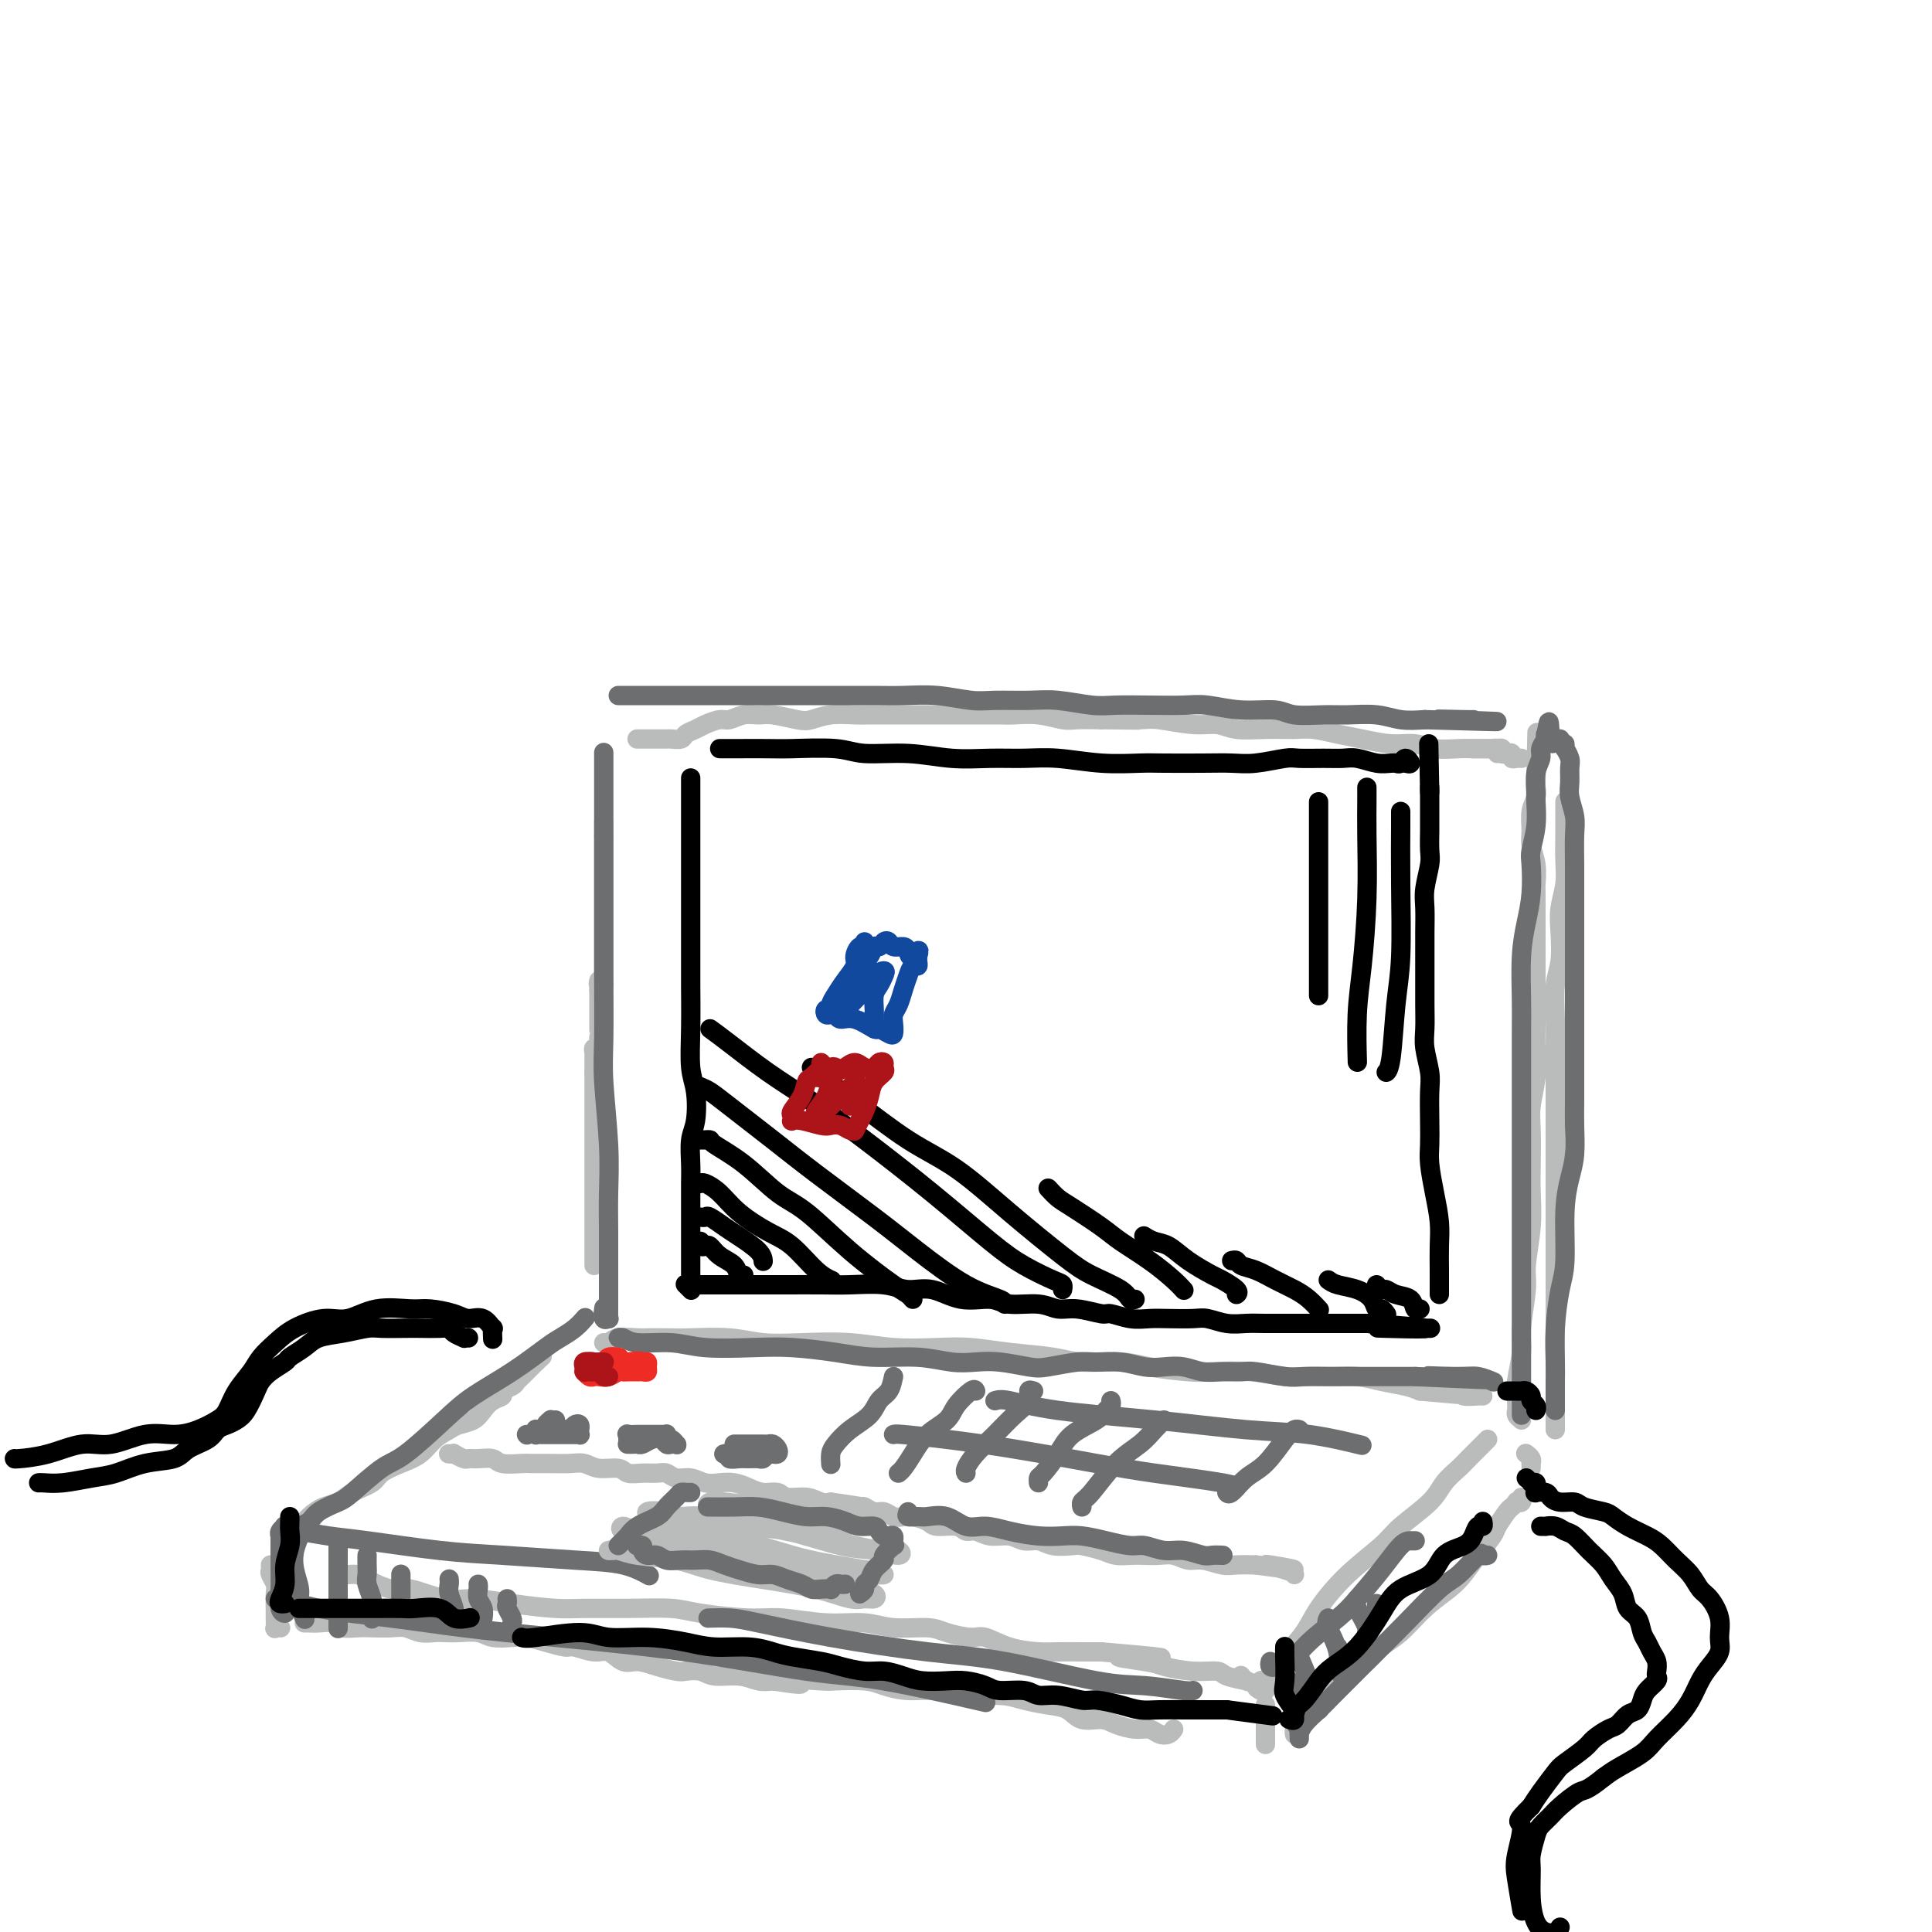 <svg viewBox='0 0 400 400' version='1.1' xmlns='http://www.w3.org/2000/svg' xmlns:xlink='http://www.w3.org/1999/xlink'><g fill='none' stroke='#BABBBB' stroke-width='4' stroke-linecap='round' stroke-linejoin='round'><path d='M61,316c-0.459,-0.116 -0.919,-0.231 -1,0c-0.081,0.231 0.215,0.810 0,1c-0.215,0.190 -0.942,-0.007 -1,0c-0.058,0.007 0.554,0.219 1,0c0.446,-0.219 0.728,-0.870 1,-1c0.272,-0.130 0.536,0.260 1,0c0.464,-0.260 1.129,-1.172 2,-2c0.871,-0.828 1.947,-1.573 3,-2c1.053,-0.427 2.084,-0.537 3,-1c0.916,-0.463 1.719,-1.278 3,-2c1.281,-0.722 3.042,-1.352 4,-2c0.958,-0.648 1.114,-1.315 2,-2c0.886,-0.685 2.501,-1.388 4,-2c1.499,-0.612 2.881,-1.133 4,-2c1.119,-0.867 1.977,-2.080 3,-3c1.023,-0.920 2.213,-1.545 3,-2c0.787,-0.455 1.172,-0.738 2,-1c0.828,-0.262 2.101,-0.504 3,-1c0.899,-0.496 1.425,-1.246 2,-2c0.575,-0.754 1.201,-1.511 2,-2c0.799,-0.489 1.772,-0.708 2,-1c0.228,-0.292 -0.290,-0.656 0,-1c0.290,-0.344 1.387,-0.670 2,-1c0.613,-0.330 0.742,-0.666 1,-1c0.258,-0.334 0.647,-0.667 1,-1c0.353,-0.333 0.672,-0.667 1,-1c0.328,-0.333 0.665,-0.667 1,-1c0.335,-0.333 0.667,-0.667 1,-1'/><path d='M111,282c2.167,-2.000 1.083,-1.000 0,0'/><path d='M125,278c0.308,0.113 0.616,0.226 1,0c0.384,-0.226 0.843,-0.792 2,-1c1.157,-0.208 3.010,-0.057 4,0c0.990,0.057 1.115,0.019 2,0c0.885,-0.019 2.528,-0.019 4,0c1.472,0.019 2.771,0.057 5,0c2.229,-0.057 5.386,-0.208 8,0c2.614,0.208 4.683,0.774 7,1c2.317,0.226 4.883,0.112 8,0c3.117,-0.112 6.787,-0.223 10,0c3.213,0.223 5.969,0.780 9,1c3.031,0.220 6.337,0.101 9,0c2.663,-0.101 4.683,-0.186 7,0c2.317,0.186 4.930,0.641 8,1c3.070,0.359 6.597,0.622 9,1c2.403,0.378 3.682,0.872 6,1c2.318,0.128 5.675,-0.110 8,0c2.325,0.110 3.619,0.569 6,1c2.381,0.431 5.850,0.833 8,1c2.150,0.167 2.979,0.097 5,0c2.021,-0.097 5.232,-0.223 8,0c2.768,0.223 5.092,0.795 7,1c1.908,0.205 3.399,0.044 5,0c1.601,-0.044 3.310,0.030 5,0c1.690,-0.030 3.360,-0.163 5,0c1.640,0.163 3.249,0.621 5,1c1.751,0.379 3.643,0.680 5,1c1.357,0.320 2.178,0.660 3,1'/><path d='M294,288c15.132,1.409 6.461,0.430 4,0c-2.461,-0.430 1.288,-0.311 3,0c1.712,0.311 1.387,0.815 2,1c0.613,0.185 2.165,0.050 3,0c0.835,-0.050 0.953,-0.014 1,0c0.047,0.014 0.024,0.007 0,0'/><path d='M308,298c-0.440,0.440 -0.879,0.880 -1,1c-0.121,0.120 0.077,-0.079 0,0c-0.077,0.079 -0.429,0.434 -1,1c-0.571,0.566 -1.360,1.341 -2,2c-0.640,0.659 -1.130,1.203 -2,2c-0.870,0.797 -2.121,1.848 -3,3c-0.879,1.152 -1.387,2.404 -3,4c-1.613,1.596 -4.331,3.535 -6,5c-1.669,1.465 -2.288,2.456 -4,4c-1.712,1.544 -4.518,3.642 -7,6c-2.482,2.358 -4.640,4.975 -6,7c-1.360,2.025 -1.922,3.457 -3,5c-1.078,1.543 -2.672,3.195 -4,5c-1.328,1.805 -2.391,3.762 -3,5c-0.609,1.238 -0.765,1.757 -1,2c-0.235,0.243 -0.547,0.209 -1,0c-0.453,-0.209 -1.045,-0.595 -1,-1c0.045,-0.405 0.727,-0.830 1,-1c0.273,-0.170 0.136,-0.085 0,0'/><path d='M71,326c-0.520,0.001 -1.040,0.002 -1,0c0.040,-0.002 0.640,-0.006 1,0c0.360,0.006 0.480,0.024 1,0c0.520,-0.024 1.439,-0.090 2,0c0.561,0.090 0.762,0.335 2,1c1.238,0.665 3.513,1.750 5,2c1.487,0.250 2.186,-0.336 4,0c1.814,0.336 4.743,1.592 7,2c2.257,0.408 3.842,-0.034 6,0c2.158,0.034 4.888,0.544 8,1c3.112,0.456 6.606,0.857 9,1c2.394,0.143 3.690,0.028 6,0c2.310,-0.028 5.636,0.030 9,0c3.364,-0.030 6.767,-0.148 9,0c2.233,0.148 3.296,0.560 6,1c2.704,0.440 7.049,0.906 10,1c2.951,0.094 4.509,-0.186 7,0c2.491,0.186 5.914,0.837 9,1c3.086,0.163 5.835,-0.162 8,0c2.165,0.162 3.747,0.812 6,1c2.253,0.188 5.178,-0.087 7,0c1.822,0.087 2.543,0.535 4,1c1.457,0.465 3.651,0.948 5,1c1.349,0.052 1.851,-0.326 3,0c1.149,0.326 2.943,1.355 5,2c2.057,0.645 4.376,0.905 6,1c1.624,0.095 2.553,0.026 4,0c1.447,-0.026 3.414,-0.007 5,0c1.586,0.007 2.793,0.004 4,0'/><path d='M228,342c21.973,1.879 8.907,1.077 5,1c-3.907,-0.077 1.345,0.571 4,1c2.655,0.429 2.712,0.640 4,1c1.288,0.360 3.806,0.868 6,1c2.194,0.132 4.062,-0.112 5,0c0.938,0.112 0.945,0.580 2,1c1.055,0.420 3.159,0.793 4,1c0.841,0.207 0.419,0.248 0,0c-0.419,-0.248 -0.834,-0.785 -1,-1c-0.166,-0.215 -0.083,-0.107 0,0'/><path d='M56,324c0.030,0.360 0.061,0.719 0,1c-0.061,0.281 -0.212,0.483 0,1c0.212,0.517 0.789,1.347 1,2c0.211,0.653 0.055,1.127 0,2c-0.055,0.873 -0.011,2.143 0,3c0.011,0.857 -0.011,1.301 0,2c0.011,0.699 0.055,1.651 0,2c-0.055,0.349 -0.211,0.093 0,0c0.211,-0.093 0.788,-0.025 1,0c0.212,0.025 0.061,0.007 0,0c-0.061,-0.007 -0.030,-0.004 0,0'/><path d='M63,336c0.276,-0.008 0.552,-0.016 1,0c0.448,0.016 1.066,0.057 2,0c0.934,-0.057 2.182,-0.211 3,0c0.818,0.211 1.205,0.788 2,1c0.795,0.212 1.997,0.061 3,0c1.003,-0.061 1.805,-0.030 3,0c1.195,0.030 2.781,0.061 4,0c1.219,-0.061 2.072,-0.212 3,0c0.928,0.212 1.932,0.788 3,1c1.068,0.212 2.199,0.061 3,0c0.801,-0.061 1.271,-0.030 2,0c0.729,0.030 1.716,0.060 3,0c1.284,-0.060 2.863,-0.210 4,0c1.137,0.210 1.832,0.778 3,1c1.168,0.222 2.811,0.097 4,0c1.189,-0.097 1.925,-0.165 3,0c1.075,0.165 2.489,0.564 4,1c1.511,0.436 3.118,0.909 4,1c0.882,0.091 1.040,-0.201 2,0c0.960,0.201 2.724,0.894 4,1c1.276,0.106 2.065,-0.374 3,0c0.935,0.374 2.017,1.603 3,2c0.983,0.397 1.866,-0.038 3,0c1.134,0.038 2.517,0.550 4,1c1.483,0.450 3.064,0.837 4,1c0.936,0.163 1.226,0.100 2,0c0.774,-0.100 2.031,-0.237 3,0c0.969,0.237 1.652,0.847 3,1c1.348,0.153 3.363,-0.151 5,0c1.637,0.151 2.896,0.757 4,1c1.104,0.243 2.052,0.121 3,0'/><path d='M160,348c8.745,1.393 5.107,0.376 5,0c-0.107,-0.376 3.316,-0.111 5,0c1.684,0.111 1.628,0.067 3,0c1.372,-0.067 4.170,-0.158 6,0c1.830,0.158 2.691,0.563 4,1c1.309,0.437 3.066,0.905 5,1c1.934,0.095 4.047,-0.181 6,0c1.953,0.181 3.748,0.821 6,1c2.252,0.179 4.961,-0.102 7,0c2.039,0.102 3.407,0.587 5,1c1.593,0.413 3.412,0.754 5,1c1.588,0.246 2.946,0.395 4,1c1.054,0.605 1.805,1.664 3,2c1.195,0.336 2.834,-0.050 4,0c1.166,0.050 1.860,0.536 3,1c1.140,0.464 2.726,0.905 4,1c1.274,0.095 2.236,-0.157 3,0c0.764,0.157 1.328,0.722 2,1c0.672,0.278 1.450,0.267 2,0c0.550,-0.267 0.871,-0.791 1,-1c0.129,-0.209 0.064,-0.105 0,0'/><path d='M262,353c0.000,0.358 0.000,0.716 0,1c0.000,0.284 0.000,0.493 0,1c0.000,0.507 0.000,1.313 0,2c0.000,0.687 0.000,1.256 0,2c0.000,0.744 0.000,1.662 0,2c0.000,0.338 0.000,0.097 0,0c0.000,-0.097 0.000,-0.048 0,0'/><path d='M268,359c0.011,0.066 0.023,0.133 0,0c-0.023,-0.133 -0.080,-0.464 0,-1c0.080,-0.536 0.297,-1.277 1,-2c0.703,-0.723 1.892,-1.429 3,-2c1.108,-0.571 2.136,-1.008 3,-2c0.864,-0.992 1.563,-2.540 3,-4c1.437,-1.460 3.613,-2.831 5,-4c1.387,-1.169 1.985,-2.136 3,-3c1.015,-0.864 2.448,-1.626 4,-3c1.552,-1.374 3.221,-3.359 5,-5c1.779,-1.641 3.666,-2.938 5,-4c1.334,-1.062 2.116,-1.889 3,-3c0.884,-1.111 1.872,-2.507 3,-4c1.128,-1.493 2.397,-3.083 3,-4c0.603,-0.917 0.539,-1.160 1,-2c0.461,-0.840 1.448,-2.277 2,-3c0.552,-0.723 0.670,-0.733 1,-1c0.330,-0.267 0.873,-0.790 1,-1c0.127,-0.210 -0.162,-0.108 0,0c0.162,0.108 0.774,0.221 1,0c0.226,-0.221 0.064,-0.778 0,-1c-0.064,-0.222 -0.032,-0.111 0,0'/><path d='M317,304c0.008,-0.445 0.016,-0.890 0,-1c-0.016,-0.110 -0.056,0.115 0,0c0.056,-0.115 0.207,-0.569 0,-1c-0.207,-0.431 -0.774,-0.837 -1,-1c-0.226,-0.163 -0.113,-0.081 0,0'/><path d='M123,262c0.000,-0.303 0.000,-0.606 0,-1c0.000,-0.394 0.000,-0.879 0,-1c0.000,-0.121 0.000,0.122 0,0c-0.000,-0.122 0.000,-0.610 0,-1c0.000,-0.390 0.000,-0.682 0,-1c0.000,-0.318 0.000,-0.663 0,-1c0.000,-0.337 0.000,-0.668 0,-1c0.000,-0.332 0.000,-0.666 0,-1c0.000,-0.334 -0.000,-0.670 0,-1c0.000,-0.330 0.000,-0.655 0,-1c-0.000,-0.345 -0.000,-0.711 0,-1c0.000,-0.289 0.000,-0.500 0,-1c-0.000,-0.500 0.000,-1.289 0,-2c0.000,-0.711 0.000,-1.345 0,-2c-0.000,-0.655 0.000,-1.331 0,-2c0.000,-0.669 0.000,-1.330 0,-2c0.000,-0.670 0.000,-1.349 0,-2c0.000,-0.651 0.000,-1.274 0,-2c0.000,-0.726 0.000,-1.555 0,-2c0.000,-0.445 0.000,-0.504 0,-1c0.000,-0.496 0.000,-1.427 0,-2c0.000,-0.573 0.000,-0.787 0,-1c0.000,-0.213 0.000,-0.424 0,-1c0.000,-0.576 0.000,-1.516 0,-2c0.000,-0.484 0.000,-0.511 0,-1c0.000,-0.489 0.000,-1.440 0,-2c0.000,-0.560 0.000,-0.727 0,-1c0.000,-0.273 0.000,-0.650 0,-1c0.000,-0.350 0.000,-0.671 0,-1c0.000,-0.329 0.000,-0.665 0,-1c0.000,-0.335 0.000,-0.667 0,-1'/><path d='M123,222c0.000,-6.371 0.000,-2.298 0,-1c-0.000,1.298 -0.001,-0.178 0,-1c0.001,-0.822 0.004,-0.989 0,-1c-0.004,-0.011 -0.015,0.133 0,0c0.015,-0.133 0.057,-0.543 0,-1c-0.057,-0.457 -0.211,-0.962 0,-1c0.211,-0.038 0.789,0.392 1,0c0.211,-0.392 0.057,-1.607 0,-2c-0.057,-0.393 -0.015,0.036 0,0c0.015,-0.036 0.004,-0.535 0,-1c-0.004,-0.465 -0.001,-0.894 0,-1c0.001,-0.106 0.000,0.113 0,0c-0.000,-0.113 -0.000,-0.556 0,-1c0.000,-0.444 0.000,-0.888 0,-1c-0.000,-0.112 -0.000,0.110 0,0c0.000,-0.110 0.000,-0.550 0,-1c-0.000,-0.450 -0.000,-0.908 0,-1c0.000,-0.092 0.000,0.182 0,0c-0.000,-0.182 -0.000,-0.818 0,-1c0.000,-0.182 0.000,0.092 0,0c-0.000,-0.092 -0.000,-0.550 0,-1c0.000,-0.450 0.000,-0.890 0,-1c-0.000,-0.110 -0.000,0.112 0,0c0.000,-0.112 0.000,-0.556 0,-1'/><path d='M124,205c0.078,-2.852 -0.228,-1.482 0,-1c0.228,0.482 0.989,0.078 1,0c0.011,-0.078 -0.728,0.171 -1,0c-0.272,-0.171 -0.078,-0.763 0,-1c0.078,-0.237 0.039,-0.118 0,0'/><path d='M125,204c0.000,-0.303 0.000,-0.606 0,-1c0.000,-0.394 -0.000,-0.879 0,-1c0.000,-0.121 0.000,0.124 0,0c-0.000,-0.124 -0.000,-0.615 0,-1c0.000,-0.385 0.000,-0.663 0,-1c0.000,-0.337 0.000,-0.734 0,-1c0.000,-0.266 0.000,-0.400 0,-1c0.000,-0.600 0.000,-1.666 0,-2c0.000,-0.334 0.000,0.065 0,0c0.000,-0.065 0.000,-0.594 0,-1c0.000,-0.406 0.000,-0.689 0,-1c-0.000,-0.311 0.000,-0.650 0,-1c0.000,-0.350 0.000,-0.709 0,-1c-0.000,-0.291 -0.000,-0.512 0,-1c0.000,-0.488 0.000,-1.244 0,-2c-0.000,-0.756 -0.000,-1.513 0,-2c0.000,-0.487 -0.000,-0.703 0,-1c0.000,-0.297 -0.000,-0.675 0,-1c0.000,-0.325 -0.000,-0.598 0,-1c0.000,-0.402 -0.000,-0.934 0,-1c0.000,-0.066 -0.000,0.332 0,0c0.000,-0.332 -0.000,-1.394 0,-2c0.000,-0.606 -0.000,-0.754 0,-1c0.000,-0.246 -0.000,-0.589 0,-1c0.000,-0.411 -0.000,-0.888 0,-1c0.000,-0.112 -0.000,0.143 0,0c0.000,-0.143 -0.000,-0.682 0,-1c0.000,-0.318 -0.000,-0.415 0,-1c0.000,-0.585 -0.000,-1.657 0,-2c0.000,-0.343 0.000,0.045 0,0c0.000,-0.045 0.000,-0.522 0,-1'/><path d='M125,173c0.000,-5.038 -0.000,-2.134 0,-1c0.000,1.134 0.000,0.498 0,0c-0.000,-0.498 -0.000,-0.856 0,-1c0.000,-0.144 0.000,-0.072 0,0'/><path d='M132,153c-0.090,-0.000 -0.180,-0.000 0,0c0.180,0.000 0.630,0.000 1,0c0.370,-0.000 0.661,-0.000 1,0c0.339,0.000 0.725,0.001 1,0c0.275,-0.001 0.440,-0.003 1,0c0.560,0.003 1.515,0.012 2,0c0.485,-0.012 0.499,-0.044 1,0c0.501,0.044 1.489,0.166 2,0c0.511,-0.166 0.545,-0.618 1,-1c0.455,-0.382 1.332,-0.695 2,-1c0.668,-0.305 1.127,-0.603 2,-1c0.873,-0.397 2.160,-0.892 3,-1c0.840,-0.108 1.233,0.171 2,0c0.767,-0.171 1.909,-0.791 3,-1c1.091,-0.209 2.131,-0.007 3,0c0.869,0.007 1.567,-0.180 3,0c1.433,0.180 3.602,0.728 5,1c1.398,0.272 2.024,0.269 3,0c0.976,-0.269 2.302,-0.804 4,-1c1.698,-0.196 3.767,-0.052 5,0c1.233,0.052 1.631,0.014 3,0c1.369,-0.014 3.708,-0.004 5,0c1.292,0.004 1.536,0.001 3,0c1.464,-0.001 4.147,0.000 6,0c1.853,-0.000 2.875,-0.001 4,0c1.125,0.001 2.353,0.004 4,0c1.647,-0.004 3.713,-0.015 5,0c1.287,0.015 1.795,0.057 3,0c1.205,-0.057 3.106,-0.211 5,0c1.894,0.211 3.779,0.788 5,1c1.221,0.212 1.777,0.061 3,0c1.223,-0.061 3.111,-0.030 5,0'/><path d='M228,149c12.438,0.150 6.532,0.025 5,0c-1.532,-0.025 1.309,0.050 3,0c1.691,-0.050 2.232,-0.224 4,0c1.768,0.224 4.763,0.845 7,1c2.237,0.155 3.717,-0.155 5,0c1.283,0.155 2.369,0.777 4,1c1.631,0.223 3.806,0.048 6,0c2.194,-0.048 4.406,0.030 6,0c1.594,-0.030 2.569,-0.167 4,0c1.431,0.167 3.319,0.637 5,1c1.681,0.363 3.157,0.619 5,1c1.843,0.381 4.055,0.887 6,1c1.945,0.113 3.623,-0.166 5,0c1.377,0.166 2.452,0.777 4,1c1.548,0.223 3.567,0.059 5,0c1.433,-0.059 2.279,-0.012 3,0c0.721,0.012 1.318,-0.011 2,0c0.682,0.011 1.451,0.054 2,0c0.549,-0.054 0.879,-0.207 1,0c0.121,0.207 0.035,0.773 0,1c-0.035,0.227 -0.017,0.113 0,0'/><path d='M324,166c-0.000,-0.038 -0.000,-0.076 0,0c0.000,0.076 0.001,0.266 0,1c-0.001,0.734 -0.004,2.012 0,3c0.004,0.988 0.015,1.686 0,3c-0.015,1.314 -0.056,3.243 0,5c0.056,1.757 0.207,3.342 0,5c-0.207,1.658 -0.774,3.390 -1,5c-0.226,1.610 -0.113,3.096 0,5c0.113,1.904 0.226,4.224 0,6c-0.226,1.776 -0.793,3.008 -1,5c-0.207,1.992 -0.056,4.743 0,7c0.056,2.257 0.015,4.018 0,6c-0.015,1.982 -0.004,4.185 0,6c0.004,1.815 0.001,3.244 0,5c-0.001,1.756 -0.000,3.840 0,6c0.000,2.160 0.000,4.397 0,6c-0.000,1.603 -0.000,2.574 0,4c0.000,1.426 0.000,3.308 0,5c-0.000,1.692 -0.000,3.192 0,5c0.000,1.808 0.000,3.922 0,6c-0.000,2.078 -0.000,4.119 0,6c0.000,1.881 0.000,3.603 0,5c-0.000,1.397 -0.000,2.470 0,4c0.000,1.530 0.000,3.516 0,5c-0.000,1.484 -0.000,2.464 0,4c0.000,1.536 0.000,3.627 0,5c-0.000,1.373 -0.000,2.028 0,3c0.000,0.972 0.000,2.262 0,3c-0.000,0.738 -0.000,0.925 0,1c0.000,0.075 0.000,0.037 0,0'/><path d='M315,294c-0.420,-0.349 -0.841,-0.698 -1,-1c-0.159,-0.302 -0.058,-0.558 0,-1c0.058,-0.442 0.072,-1.070 0,-2c-0.072,-0.930 -0.231,-2.163 0,-4c0.231,-1.837 0.850,-4.278 1,-6c0.150,-1.722 -0.170,-2.725 0,-5c0.170,-2.275 0.830,-5.824 1,-8c0.170,-2.176 -0.150,-2.980 0,-5c0.150,-2.020 0.771,-5.255 1,-8c0.229,-2.745 0.065,-4.998 0,-7c-0.065,-2.002 -0.032,-3.753 0,-6c0.032,-2.247 0.061,-4.992 0,-7c-0.061,-2.008 -0.212,-3.281 0,-5c0.212,-1.719 0.789,-3.884 1,-6c0.211,-2.116 0.057,-4.182 0,-6c-0.057,-1.818 -0.015,-3.387 0,-5c0.015,-1.613 0.004,-3.271 0,-5c-0.004,-1.729 -0.001,-3.528 0,-5c0.001,-1.472 -0.000,-2.616 0,-4c0.000,-1.384 0.001,-3.010 0,-4c-0.001,-0.990 -0.004,-1.346 0,-3c0.004,-1.654 0.015,-4.605 0,-6c-0.015,-1.395 -0.058,-1.234 0,-2c0.058,-0.766 0.215,-2.459 0,-4c-0.215,-1.541 -0.804,-2.928 -1,-4c-0.196,-1.072 -0.000,-1.827 0,-3c0.000,-1.173 -0.196,-2.762 0,-4c0.196,-1.238 0.785,-2.125 1,-3c0.215,-0.875 0.058,-1.740 0,-2c-0.058,-0.260 -0.016,0.084 0,0c0.016,-0.084 0.004,-0.595 0,-1c-0.004,-0.405 -0.002,-0.702 0,-1'/><path d='M318,161c0.467,-20.467 0.133,-5.133 0,1c-0.133,6.133 -0.067,3.067 0,0'/><path d='M315,157c-0.304,-0.030 -0.607,-0.060 -1,0c-0.393,0.060 -0.875,0.208 -1,0c-0.125,-0.208 0.107,-0.774 0,-1c-0.107,-0.226 -0.552,-0.113 -1,0c-0.448,0.113 -0.897,0.226 -1,0c-0.103,-0.226 0.141,-0.793 0,-1c-0.141,-0.207 -0.669,-0.056 -1,0c-0.331,0.056 -0.467,0.015 -1,0c-0.533,-0.015 -1.462,-0.004 -2,0c-0.538,0.004 -0.683,0.001 -1,0c-0.317,-0.001 -0.805,-0.000 -1,0c-0.195,0.000 -0.098,0.000 0,0'/></g>
<g fill='none' stroke='#6D6E70' stroke-width='4' stroke-linecap='round' stroke-linejoin='round'><path d='M125,156c-0.000,-0.189 -0.000,-0.377 0,0c0.000,0.377 0.000,1.320 0,3c-0.000,1.680 -0.000,4.098 0,7c0.000,2.902 0.000,6.287 0,9c-0.000,2.713 -0.001,4.753 0,7c0.001,2.247 0.004,4.702 0,8c-0.004,3.298 -0.015,7.440 0,12c0.015,4.560 0.057,9.539 0,13c-0.057,3.461 -0.211,5.405 0,9c0.211,3.595 0.789,8.842 1,13c0.211,4.158 0.057,7.226 0,10c-0.057,2.774 -0.015,5.254 0,8c0.015,2.746 0.004,5.759 0,8c-0.004,2.241 -0.000,3.710 0,5c0.000,1.290 -0.004,2.400 0,3c0.004,0.600 0.015,0.689 0,1c-0.015,0.311 -0.057,0.843 0,1c0.057,0.157 0.211,-0.061 0,0c-0.211,0.061 -0.788,0.401 -1,0c-0.212,-0.401 -0.061,-1.543 0,-2c0.061,-0.457 0.030,-0.228 0,0'/><path d='M121,273c0.149,-0.174 0.297,-0.347 0,0c-0.297,0.347 -1.040,1.215 -2,2c-0.960,0.785 -2.136,1.487 -3,2c-0.864,0.513 -1.417,0.838 -3,2c-1.583,1.162 -4.195,3.162 -7,5c-2.805,1.838 -5.802,3.515 -8,5c-2.198,1.485 -3.598,2.778 -6,5c-2.402,2.222 -5.806,5.372 -8,7c-2.194,1.628 -3.178,1.735 -5,3c-1.822,1.265 -4.482,3.688 -6,5c-1.518,1.312 -1.894,1.514 -3,2c-1.106,0.486 -2.942,1.254 -4,2c-1.058,0.746 -1.339,1.468 -2,2c-0.661,0.532 -1.702,0.875 -2,1c-0.298,0.125 0.145,0.033 0,0c-0.145,-0.033 -0.880,-0.006 -1,0c-0.120,0.006 0.374,-0.008 0,0c-0.374,0.008 -1.617,0.039 -2,0c-0.383,-0.039 0.094,-0.150 0,0c-0.094,0.150 -0.757,0.559 -1,1c-0.243,0.441 -0.065,0.914 0,1c0.065,0.086 0.016,-0.216 0,0c-0.016,0.216 -0.001,0.948 0,2c0.001,1.052 -0.014,2.424 0,4c0.014,1.576 0.056,3.357 0,5c-0.056,1.643 -0.211,3.147 0,4c0.211,0.853 0.789,1.053 1,1c0.211,-0.053 0.057,-0.360 0,-1c-0.057,-0.640 -0.016,-1.611 0,-2c0.016,-0.389 0.008,-0.194 0,0'/><path d='M62,318c-0.028,-0.470 -0.056,-0.940 0,-1c0.056,-0.060 0.196,0.290 0,1c-0.196,0.710 -0.728,1.781 -1,3c-0.272,1.219 -0.283,2.586 0,4c0.283,1.414 0.860,2.876 1,4c0.140,1.124 -0.158,1.909 0,3c0.158,1.091 0.773,2.486 1,3c0.227,0.514 0.065,0.147 0,0c-0.065,-0.147 -0.032,-0.073 0,0'/><path d='M70,320c0.000,-0.199 0.000,-0.397 0,0c0.000,0.397 0.000,1.390 0,2c0.000,0.610 -0.000,0.836 0,2c0.000,1.164 0.000,3.264 0,5c-0.000,1.736 0.000,3.106 0,4c0.000,0.894 0.000,1.312 0,2c0.000,0.688 0.000,1.647 0,2c0.000,0.353 0.000,0.101 0,0c0.000,-0.101 0.000,-0.050 0,0'/><path d='M76,322c-0.008,0.658 -0.016,1.317 0,2c0.016,0.683 0.057,1.392 0,2c-0.057,0.608 -0.211,1.116 0,2c0.211,0.884 0.789,2.144 1,3c0.211,0.856 0.057,1.307 0,2c-0.057,0.693 -0.016,1.626 0,2c0.016,0.374 0.008,0.187 0,0'/><path d='M83,326c0.000,-0.066 0.000,-0.131 0,0c0.000,0.131 0.000,0.459 0,1c0.000,0.541 -0.000,1.294 0,2c0.000,0.706 0.000,1.366 0,2c0.000,0.634 0.000,1.242 0,2c0.000,0.758 -0.000,1.666 0,2c0.000,0.334 0.000,0.096 0,0c0.000,-0.096 0.000,-0.048 0,0'/><path d='M93,327c-0.008,-0.073 -0.016,-0.145 0,0c0.016,0.145 0.057,0.508 0,1c-0.057,0.492 -0.211,1.112 0,2c0.211,0.888 0.789,2.042 1,3c0.211,0.958 0.057,1.719 0,2c-0.057,0.281 -0.016,0.080 0,0c0.016,-0.080 0.008,-0.040 0,0'/><path d='M99,328c0.030,0.241 0.061,0.481 0,1c-0.061,0.519 -0.212,1.316 0,2c0.212,0.684 0.789,1.256 1,2c0.211,0.744 0.057,1.662 0,2c-0.057,0.338 -0.016,0.097 0,0c0.016,-0.097 0.008,-0.048 0,0'/><path d='M105,331c0.030,0.362 0.061,0.724 0,1c-0.061,0.276 -0.212,0.466 0,1c0.212,0.534 0.788,1.413 1,2c0.212,0.587 0.061,0.882 0,1c-0.061,0.118 -0.030,0.059 0,0'/><path d='M62,317c-0.431,-0.007 -0.862,-0.014 -1,0c-0.138,0.014 0.016,0.049 0,0c-0.016,-0.049 -0.204,-0.182 1,0c1.204,0.182 3.799,0.679 6,1c2.201,0.321 4.009,0.466 8,1c3.991,0.534 10.166,1.457 15,2c4.834,0.543 8.326,0.706 13,1c4.674,0.294 10.531,0.718 15,1c4.469,0.282 7.549,0.422 10,1c2.451,0.578 4.272,1.594 5,2c0.728,0.406 0.364,0.203 0,0'/><path d='M57,331c0.415,-0.179 0.830,-0.358 2,0c1.170,0.358 3.096,1.252 7,2c3.904,0.748 9.786,1.349 15,2c5.214,0.651 9.759,1.351 15,2c5.241,0.649 11.176,1.246 19,2c7.824,0.754 17.536,1.663 27,3c9.464,1.337 18.681,3.101 25,4c6.319,0.899 9.740,0.934 16,2c6.260,1.066 15.360,3.162 19,4c3.640,0.838 1.820,0.419 0,0'/><path d='M147,335c-0.356,0.012 -0.712,0.024 0,0c0.712,-0.024 2.492,-0.083 4,0c1.508,0.083 2.744,0.310 6,1c3.256,0.690 8.534,1.844 15,3c6.466,1.156 14.121,2.313 20,3c5.879,0.687 9.982,0.902 16,2c6.018,1.098 13.952,3.079 19,4c5.048,0.921 7.209,0.783 10,1c2.791,0.217 6.212,0.790 8,1c1.788,0.210 1.943,0.056 2,0c0.057,-0.056 0.016,-0.016 0,0c-0.016,0.016 -0.008,0.008 0,0'/><path d='M267,348c0.451,0.720 0.902,1.441 1,3c0.098,1.559 -0.156,3.957 0,5c0.156,1.043 0.721,0.731 1,1c0.279,0.269 0.271,1.119 0,1c-0.271,-0.119 -0.805,-1.207 -1,-2c-0.195,-0.793 -0.053,-1.290 0,-2c0.053,-0.710 0.015,-1.631 0,-2c-0.015,-0.369 -0.008,-0.184 0,0'/><path d='M269,342c-0.204,-0.040 -0.407,-0.080 0,1c0.407,1.080 1.426,3.279 2,5c0.574,1.721 0.704,2.965 1,4c0.296,1.035 0.759,1.860 1,2c0.241,0.140 0.260,-0.406 0,-1c-0.260,-0.594 -0.801,-1.237 -1,-2c-0.199,-0.763 -0.057,-1.647 0,-2c0.057,-0.353 0.028,-0.177 0,0'/><path d='M275,335c-0.234,0.400 -0.468,0.800 0,2c0.468,1.200 1.638,3.201 2,5c0.362,1.799 -0.085,3.396 0,4c0.085,0.604 0.702,0.214 1,0c0.298,-0.214 0.276,-0.253 0,-1c-0.276,-0.747 -0.805,-2.201 -1,-3c-0.195,-0.799 -0.056,-0.943 0,-1c0.056,-0.057 0.028,-0.029 0,0'/><path d='M281,331c-0.226,0.473 -0.453,0.945 0,2c0.453,1.055 1.585,2.692 2,4c0.415,1.308 0.111,2.287 0,3c-0.111,0.713 -0.030,1.160 0,1c0.030,-0.160 0.008,-0.928 0,-2c-0.008,-1.072 -0.002,-2.449 0,-3c0.002,-0.551 0.001,-0.275 0,0'/><path d='M285,332c0.000,0.200 0.000,0.400 0,1c0.000,0.600 0.000,1.600 0,2c0.000,0.400 0.000,0.200 0,0'/><path d='M263,344c-0.093,0.386 -0.187,0.772 0,1c0.187,0.228 0.654,0.297 1,0c0.346,-0.297 0.569,-0.962 1,-1c0.431,-0.038 1.069,0.550 2,0c0.931,-0.550 2.154,-2.238 4,-4c1.846,-1.762 4.315,-3.596 6,-5c1.685,-1.404 2.585,-2.376 4,-4c1.415,-1.624 3.346,-3.899 5,-6c1.654,-2.101 3.031,-4.027 4,-5c0.969,-0.973 1.530,-0.993 2,-1c0.470,-0.007 0.849,-0.002 1,0c0.151,0.002 0.076,0.001 0,0'/><path d='M269,360c0.009,-0.462 0.017,-0.923 0,-1c-0.017,-0.077 -0.061,0.232 0,0c0.061,-0.232 0.227,-1.005 1,-2c0.773,-0.995 2.153,-2.212 3,-3c0.847,-0.788 1.161,-1.146 2,-2c0.839,-0.854 2.204,-2.204 4,-4c1.796,-1.796 4.023,-4.037 6,-6c1.977,-1.963 3.706,-3.646 6,-6c2.294,-2.354 5.154,-5.377 7,-7c1.846,-1.623 2.677,-1.847 4,-3c1.323,-1.153 3.138,-3.237 4,-4c0.862,-0.763 0.770,-0.205 1,0c0.230,0.205 0.780,0.059 1,0c0.220,-0.059 0.110,-0.029 0,0'/><path d='M315,293c-0.000,-0.149 -0.000,-0.298 0,-1c0.000,-0.702 0.000,-1.958 0,-3c-0.000,-1.042 -0.000,-1.869 0,-3c0.000,-1.131 0.000,-2.567 0,-4c-0.000,-1.433 -0.000,-2.864 0,-5c0.000,-2.136 0.000,-4.977 0,-7c-0.000,-2.023 -0.000,-3.229 0,-6c0.000,-2.771 0.000,-7.108 0,-11c-0.000,-3.892 -0.000,-7.338 0,-10c0.000,-2.662 0.000,-4.539 0,-7c-0.000,-2.461 -0.001,-5.507 0,-8c0.001,-2.493 0.003,-4.434 0,-7c-0.003,-2.566 -0.011,-5.759 0,-8c0.011,-2.241 0.042,-3.532 0,-6c-0.042,-2.468 -0.156,-6.115 0,-9c0.156,-2.885 0.581,-5.008 1,-7c0.419,-1.992 0.830,-3.854 1,-6c0.170,-2.146 0.098,-4.575 0,-6c-0.098,-1.425 -0.224,-1.844 0,-3c0.224,-1.156 0.796,-3.048 1,-5c0.204,-1.952 0.040,-3.965 0,-5c-0.040,-1.035 0.046,-1.093 0,-2c-0.046,-0.907 -0.222,-2.664 0,-4c0.222,-1.336 0.844,-2.250 1,-3c0.156,-0.750 -0.154,-1.335 0,-2c0.154,-0.665 0.772,-1.410 1,-2c0.228,-0.590 0.065,-1.026 0,-1c-0.065,0.026 -0.033,0.513 0,1'/><path d='M320,153c0.935,-6.962 0.773,-1.865 1,0c0.227,1.865 0.844,0.500 1,0c0.156,-0.500 -0.150,-0.135 0,0c0.150,0.135 0.757,0.038 1,0c0.243,-0.038 0.121,-0.019 0,0'/><path d='M324,154c0.031,0.472 0.061,0.945 0,1c-0.061,0.055 -0.214,-0.307 0,0c0.214,0.307 0.793,1.282 1,2c0.207,0.718 0.041,1.180 0,2c-0.041,0.820 0.041,1.998 0,3c-0.041,1.002 -0.207,1.828 0,3c0.207,1.172 0.788,2.689 1,4c0.212,1.311 0.057,2.414 0,4c-0.057,1.586 -0.015,3.653 0,6c0.015,2.347 0.004,4.974 0,7c-0.004,2.026 -0.001,3.453 0,5c0.001,1.547 0.000,3.216 0,5c-0.000,1.784 -0.000,3.684 0,6c0.000,2.316 -0.000,5.047 0,7c0.000,1.953 0.001,3.127 0,5c-0.001,1.873 -0.003,4.446 0,7c0.003,2.554 0.011,5.090 0,7c-0.011,1.910 -0.041,3.193 0,5c0.041,1.807 0.152,4.139 0,6c-0.152,1.861 -0.566,3.251 -1,5c-0.434,1.749 -0.887,3.858 -1,7c-0.113,3.142 0.113,7.319 0,10c-0.113,2.681 -0.566,3.866 -1,6c-0.434,2.134 -0.848,5.216 -1,8c-0.152,2.784 -0.041,5.268 0,7c0.041,1.732 0.011,2.712 0,4c-0.011,1.288 -0.003,2.885 0,4c0.003,1.115 0.001,1.747 0,2c-0.001,0.253 -0.000,0.126 0,0'/><path d='M128,144c0.465,0.000 0.931,0.000 1,0c0.069,-0.000 -0.258,-0.000 0,0c0.258,0.000 1.103,0.000 2,0c0.897,-0.000 1.847,-0.000 3,0c1.153,0.000 2.510,0.000 4,0c1.490,-0.000 3.113,-0.000 5,0c1.887,0.000 4.039,0.000 6,0c1.961,-0.000 3.731,-0.000 6,0c2.269,0.000 5.038,0.000 7,0c1.962,-0.000 3.117,-0.001 5,0c1.883,0.001 4.496,0.004 7,0c2.504,-0.004 4.901,-0.015 7,0c2.099,0.015 3.901,0.057 6,0c2.099,-0.057 4.494,-0.212 7,0c2.506,0.212 5.121,0.793 7,1c1.879,0.207 3.021,0.041 5,0c1.979,-0.041 4.796,0.041 7,0c2.204,-0.041 3.797,-0.207 6,0c2.203,0.207 5.017,0.786 7,1c1.983,0.214 3.136,0.061 5,0c1.864,-0.061 4.439,-0.032 7,0c2.561,0.032 5.109,0.065 7,0c1.891,-0.065 3.124,-0.228 5,0c1.876,0.228 4.393,0.846 7,1c2.607,0.154 5.302,-0.156 7,0c1.698,0.156 2.400,0.778 4,1c1.600,0.222 4.100,0.046 6,0c1.900,-0.046 3.200,0.039 5,0c1.800,-0.039 4.100,-0.203 6,0c1.900,0.203 3.400,0.772 5,1c1.600,0.228 3.300,0.114 5,0'/><path d='M295,149c26.818,0.774 10.364,0.207 5,0c-5.364,-0.207 0.364,-0.056 3,0c2.636,0.056 2.182,0.016 2,0c-0.182,-0.016 -0.091,-0.008 0,0'/><path d='M129,277c-0.491,0.032 -0.983,0.065 -1,0c-0.017,-0.065 0.440,-0.227 1,0c0.560,0.227 1.223,0.845 3,1c1.777,0.155 4.668,-0.152 7,0c2.332,0.152 4.104,0.763 7,1c2.896,0.237 6.916,0.101 10,0c3.084,-0.101 5.234,-0.167 8,0c2.766,0.167 6.150,0.567 9,1c2.850,0.433 5.166,0.900 8,1c2.834,0.100 6.187,-0.166 9,0c2.813,0.166 5.085,0.763 7,1c1.915,0.237 3.471,0.112 5,0c1.529,-0.112 3.030,-0.212 5,0c1.970,0.212 4.409,0.735 6,1c1.591,0.265 2.333,0.271 4,0c1.667,-0.271 4.259,-0.818 6,-1c1.741,-0.182 2.632,0.003 4,0c1.368,-0.003 3.212,-0.193 5,0c1.788,0.193 3.520,0.770 5,1c1.480,0.230 2.708,0.115 4,0c1.292,-0.115 2.650,-0.228 4,0c1.350,0.228 2.693,0.797 4,1c1.307,0.203 2.577,0.040 4,0c1.423,-0.040 2.997,0.042 4,0c1.003,-0.042 1.434,-0.207 3,0c1.566,0.207 4.268,0.788 6,1c1.732,0.212 2.495,0.057 4,0c1.505,-0.057 3.754,-0.015 6,0c2.246,0.015 4.489,0.004 6,0c1.511,-0.004 2.289,-0.001 4,0c1.711,0.001 4.356,0.001 7,0'/><path d='M293,285c26.390,1.233 10.363,0.316 5,0c-5.363,-0.316 -0.064,-0.032 3,0c3.064,0.032 3.894,-0.187 5,0c1.106,0.187 2.490,0.781 3,1c0.510,0.219 0.146,0.063 0,0c-0.146,-0.063 -0.073,-0.031 0,0'/></g>
<g fill='none' stroke='#000000' stroke-width='4' stroke-linecap='round' stroke-linejoin='round'><path d='M143,162c0.000,-0.517 0.000,-1.033 0,-1c-0.000,0.033 -0.000,0.617 0,1c0.000,0.383 0.000,0.567 0,1c-0.000,0.433 -0.000,1.115 0,2c0.000,0.885 0.000,1.972 0,4c-0.000,2.028 -0.000,4.996 0,7c0.000,2.004 0.000,3.043 0,5c-0.000,1.957 -0.001,4.830 0,8c0.001,3.170 0.004,6.635 0,9c-0.004,2.365 -0.014,3.630 0,6c0.014,2.370 0.053,5.843 0,9c-0.053,3.157 -0.196,5.996 0,8c0.196,2.004 0.732,3.172 1,5c0.268,1.828 0.268,4.314 0,6c-0.268,1.686 -0.804,2.570 -1,4c-0.196,1.430 -0.053,3.406 0,5c0.053,1.594 0.014,2.805 0,4c-0.014,1.195 -0.004,2.374 0,4c0.004,1.626 0.001,3.700 0,5c-0.001,1.300 -0.001,1.826 0,3c0.001,1.174 0.001,2.995 0,4c-0.001,1.005 -0.004,1.194 0,2c0.004,0.806 0.015,2.230 0,3c-0.015,0.770 -0.056,0.887 0,1c0.056,0.113 0.207,0.223 0,0c-0.207,-0.223 -0.774,-0.778 -1,-1c-0.226,-0.222 -0.113,-0.111 0,0'/><path d='M145,266c0.563,0.000 1.127,0.000 2,0c0.873,-0.000 2.056,-0.000 3,0c0.944,0.000 1.649,0.000 3,0c1.351,-0.000 3.347,-0.001 5,0c1.653,0.001 2.962,0.005 5,0c2.038,-0.005 4.805,-0.017 7,0c2.195,0.017 3.817,0.065 6,0c2.183,-0.065 4.927,-0.243 7,0c2.073,0.243 3.476,0.906 5,1c1.524,0.094 3.170,-0.382 5,0c1.830,0.382 3.844,1.623 6,2c2.156,0.377 4.455,-0.110 6,0c1.545,0.110 2.337,0.818 4,1c1.663,0.182 4.198,-0.163 6,0c1.802,0.163 2.873,0.832 4,1c1.127,0.168 2.310,-0.165 4,0c1.690,0.165 3.885,0.829 5,1c1.115,0.171 1.149,-0.150 2,0c0.851,0.150 2.520,0.771 4,1c1.480,0.229 2.773,0.065 4,0c1.227,-0.065 2.390,-0.032 4,0c1.610,0.032 3.668,0.061 5,0c1.332,-0.061 1.939,-0.212 3,0c1.061,0.212 2.575,0.789 4,1c1.425,0.211 2.762,0.057 4,0c1.238,-0.057 2.378,-0.015 4,0c1.622,0.015 3.725,0.004 5,0c1.275,-0.004 1.723,-0.001 3,0c1.277,0.001 3.382,0.000 5,0c1.618,-0.000 2.748,-0.000 4,0c1.252,0.000 2.626,0.000 4,0'/><path d='M283,274c22.129,1.464 8.452,1.124 4,1c-4.452,-0.124 0.322,-0.033 3,0c2.678,0.033 3.259,0.009 4,0c0.741,-0.009 1.640,-0.003 2,0c0.360,0.003 0.180,0.001 0,0'/><path d='M298,268c0.000,-0.368 0.001,-0.736 0,-1c-0.001,-0.264 -0.003,-0.424 0,-1c0.003,-0.576 0.011,-1.568 0,-3c-0.011,-1.432 -0.041,-3.306 0,-5c0.041,-1.694 0.155,-3.210 0,-5c-0.155,-1.790 -0.578,-3.855 -1,-6c-0.422,-2.145 -0.844,-4.372 -1,-6c-0.156,-1.628 -0.046,-2.659 0,-4c0.046,-1.341 0.026,-2.994 0,-5c-0.026,-2.006 -0.060,-4.366 0,-6c0.060,-1.634 0.212,-2.544 0,-4c-0.212,-1.456 -0.789,-3.460 -1,-5c-0.211,-1.540 -0.057,-2.616 0,-4c0.057,-1.384 0.015,-3.077 0,-5c-0.015,-1.923 -0.005,-4.077 0,-6c0.005,-1.923 0.005,-3.614 0,-5c-0.005,-1.386 -0.015,-2.466 0,-4c0.015,-1.534 0.057,-3.521 0,-5c-0.057,-1.479 -0.211,-2.450 0,-4c0.211,-1.550 0.789,-3.679 1,-5c0.211,-1.321 0.057,-1.835 0,-3c-0.057,-1.165 -0.015,-2.980 0,-4c0.015,-1.020 0.004,-1.244 0,-2c-0.004,-0.756 -0.001,-2.042 0,-3c0.001,-0.958 0.000,-1.587 0,-2c-0.000,-0.413 -0.000,-0.611 0,-1c0.000,-0.389 0.000,-0.968 0,-1c-0.000,-0.032 -0.000,0.484 0,1'/><path d='M296,164c-0.333,-17.333 -0.167,-8.667 0,0'/><path d='M149,155c0.777,-0.001 1.555,-0.001 2,0c0.445,0.001 0.558,0.004 2,0c1.442,-0.004 4.213,-0.016 6,0c1.787,0.016 2.590,0.061 5,0c2.410,-0.061 6.428,-0.227 9,0c2.572,0.227 3.698,0.846 6,1c2.302,0.154 5.781,-0.156 9,0c3.219,0.156 6.178,0.778 9,1c2.822,0.222 5.508,0.046 8,0c2.492,-0.046 4.792,0.040 7,0c2.208,-0.040 4.326,-0.207 7,0c2.674,0.207 5.905,0.787 9,1c3.095,0.213 6.054,0.058 8,0c1.946,-0.058 2.878,-0.019 5,0c2.122,0.019 5.434,0.019 8,0c2.566,-0.019 4.388,-0.058 6,0c1.612,0.058 3.016,0.212 5,0c1.984,-0.212 4.550,-0.790 6,-1c1.450,-0.210 1.784,-0.053 3,0c1.216,0.053 3.312,-0.000 5,0c1.688,0.000 2.967,0.053 4,0c1.033,-0.053 1.820,-0.211 3,0c1.180,0.211 2.751,0.790 4,1c1.249,0.210 2.174,0.052 3,0c0.826,-0.052 1.553,0.004 2,0c0.447,-0.004 0.613,-0.068 1,0c0.387,0.068 0.993,0.267 1,0c0.007,-0.267 -0.586,-0.999 -1,-1c-0.414,-0.001 -0.650,0.731 -1,1c-0.350,0.269 -0.814,0.077 -1,0c-0.186,-0.077 -0.093,-0.038 0,0'/><path d='M145,257c-0.093,0.410 -0.186,0.819 0,1c0.186,0.181 0.651,0.133 1,0c0.349,-0.133 0.580,-0.351 1,0c0.420,0.351 1.027,1.271 2,2c0.973,0.729 2.312,1.268 3,2c0.688,0.732 0.724,1.659 1,2c0.276,0.341 0.793,0.098 1,0c0.207,-0.098 0.103,-0.049 0,0'/><path d='M145,252c0.384,0.050 0.768,0.100 1,0c0.232,-0.100 0.311,-0.349 1,0c0.689,0.349 1.989,1.295 3,2c1.011,0.705 1.735,1.168 3,2c1.265,0.832 3.071,2.032 4,3c0.929,0.968 0.980,1.705 1,2c0.020,0.295 0.010,0.147 0,0'/><path d='M145,245c-0.044,0.036 -0.088,0.072 0,0c0.088,-0.072 0.307,-0.251 1,0c0.693,0.251 1.858,0.932 3,2c1.142,1.068 2.261,2.525 4,4c1.739,1.475 4.099,2.970 6,4c1.901,1.030 3.345,1.596 5,3c1.655,1.404 3.523,3.647 5,5c1.477,1.353 2.565,1.815 3,2c0.435,0.185 0.218,0.092 0,0'/><path d='M145,236c0.304,0.010 0.608,0.019 1,0c0.392,-0.019 0.874,-0.067 1,0c0.126,0.067 -0.102,0.248 1,1c1.102,0.752 3.534,2.075 6,4c2.466,1.925 4.965,4.452 7,6c2.035,1.548 3.607,2.117 6,4c2.393,1.883 5.608,5.079 9,8c3.392,2.921 6.961,5.566 9,7c2.039,1.434 2.549,1.655 3,2c0.451,0.345 0.843,0.813 1,1c0.157,0.187 0.078,0.094 0,0'/><path d='M145,225c0.614,0.255 1.229,0.510 2,1c0.771,0.490 1.699,1.216 4,3c2.301,1.784 5.974,4.627 9,7c3.026,2.373 5.403,4.274 9,7c3.597,2.726 8.414,6.275 12,9c3.586,2.725 5.942,4.625 9,7c3.058,2.375 6.820,5.224 10,7c3.180,1.776 5.779,2.478 7,3c1.221,0.522 1.063,0.863 1,1c-0.063,0.137 -0.032,0.068 0,0'/><path d='M147,213c0.993,0.724 1.985,1.449 4,3c2.015,1.551 5.052,3.930 8,6c2.948,2.070 5.809,3.831 9,6c3.191,2.169 6.714,4.746 11,8c4.286,3.254 9.334,7.186 14,11c4.666,3.814 8.949,7.509 12,10c3.051,2.491 4.870,3.778 7,5c2.130,1.222 4.571,2.379 6,3c1.429,0.621 1.846,0.706 2,1c0.154,0.294 0.044,0.798 0,1c-0.044,0.202 -0.022,0.101 0,0'/><path d='M168,221c0.323,0.488 0.647,0.976 2,2c1.353,1.024 3.737,2.585 7,5c3.263,2.415 7.406,5.686 11,8c3.594,2.314 6.640,3.673 10,6c3.360,2.327 7.032,5.622 11,9c3.968,3.378 8.230,6.838 11,9c2.770,2.162 4.049,3.024 6,4c1.951,0.976 4.575,2.066 6,3c1.425,0.934 1.653,1.713 2,2c0.347,0.287 0.813,0.082 1,0c0.187,-0.082 0.093,-0.041 0,0'/><path d='M217,246c0.666,0.722 1.331,1.445 2,2c0.669,0.555 1.341,0.943 3,2c1.659,1.057 4.305,2.784 6,4c1.695,1.216 2.440,1.920 4,3c1.560,1.080 3.933,2.537 6,4c2.067,1.463 3.826,2.932 5,4c1.174,1.068 1.764,1.734 2,2c0.236,0.266 0.118,0.133 0,0'/><path d='M237,256c-0.158,-0.101 -0.316,-0.202 0,0c0.316,0.202 1.105,0.708 2,1c0.895,0.292 1.897,0.372 3,1c1.103,0.628 2.306,1.804 4,3c1.694,1.196 3.879,2.412 5,3c1.121,0.588 1.177,0.549 2,1c0.823,0.451 2.414,1.391 3,2c0.586,0.609 0.167,0.888 0,1c-0.167,0.112 -0.084,0.056 0,0'/><path d='M255,261c0.375,-0.096 0.750,-0.191 1,0c0.250,0.191 0.374,0.670 1,1c0.626,0.330 1.755,0.513 3,1c1.245,0.487 2.607,1.279 4,2c1.393,0.721 2.818,1.370 4,2c1.182,0.630 2.121,1.241 3,2c0.879,0.759 1.698,1.666 2,2c0.302,0.334 0.086,0.095 0,0c-0.086,-0.095 -0.043,-0.048 0,0'/><path d='M275,265c0.477,0.353 0.954,0.707 2,1c1.046,0.293 2.662,0.527 4,1c1.338,0.473 2.397,1.185 3,2c0.603,0.815 0.749,1.734 1,2c0.251,0.266 0.606,-0.121 1,0c0.394,0.121 0.827,0.749 1,1c0.173,0.251 0.087,0.126 0,0'/><path d='M285,266c0.347,0.449 0.695,0.898 1,1c0.305,0.102 0.569,-0.145 1,0c0.431,0.145 1.030,0.680 2,1c0.970,0.320 2.312,0.426 3,1c0.688,0.574 0.724,1.616 1,2c0.276,0.384 0.793,0.110 1,0c0.207,-0.110 0.103,-0.055 0,0'/></g>
<g fill='none' stroke='#EE2B24' stroke-width='4' stroke-linecap='round' stroke-linejoin='round'><path d='M128,281c0.213,0.030 0.426,0.061 0,0c-0.426,-0.061 -1.490,-0.213 -2,0c-0.510,0.213 -0.466,0.792 -1,1c-0.534,0.208 -1.646,0.045 -2,0c-0.354,-0.045 0.049,0.026 0,0c-0.049,-0.026 -0.549,-0.150 -1,0c-0.451,0.150 -0.854,0.575 -1,1c-0.146,0.425 -0.036,0.850 0,1c0.036,0.150 -0.001,0.026 0,0c0.001,-0.026 0.041,0.045 0,0c-0.041,-0.045 -0.163,-0.207 0,0c0.163,0.207 0.611,0.784 1,1c0.389,0.216 0.721,0.072 1,0c0.279,-0.072 0.507,-0.072 1,0c0.493,0.072 1.250,0.215 2,0c0.750,-0.215 1.493,-0.790 2,-1c0.507,-0.210 0.780,-0.057 1,0c0.220,0.057 0.389,0.016 1,0c0.611,-0.016 1.666,-0.007 2,0c0.334,0.007 -0.053,0.012 0,0c0.053,-0.012 0.547,-0.042 1,0c0.453,0.042 0.864,0.155 1,0c0.136,-0.155 -0.002,-0.577 0,-1c0.002,-0.423 0.145,-0.845 0,-1c-0.145,-0.155 -0.577,-0.042 -1,0c-0.423,0.042 -0.835,0.012 -1,0c-0.165,-0.012 -0.082,-0.006 0,0'/><path d='M132,282c1.167,-0.464 -0.917,-0.124 -2,0c-1.083,0.124 -1.167,0.033 -2,0c-0.833,-0.033 -2.417,-0.009 -3,0c-0.583,0.009 -0.167,0.003 0,0c0.167,-0.003 0.083,-0.001 0,0'/></g>
<g fill='none' stroke='#AD1419' stroke-width='4' stroke-linecap='round' stroke-linejoin='round'><path d='M125,282c0.099,0.002 0.198,0.005 0,0c-0.198,-0.005 -0.694,-0.016 -1,0c-0.306,0.016 -0.422,0.061 -1,0c-0.578,-0.061 -1.619,-0.227 -2,0c-0.381,0.227 -0.103,0.845 0,1c0.103,0.155 0.031,-0.155 0,0c-0.031,0.155 -0.019,0.774 0,1c0.019,0.226 0.047,0.060 0,0c-0.047,-0.060 -0.167,-0.012 0,0c0.167,0.012 0.623,-0.011 1,0c0.377,0.011 0.676,0.055 1,0c0.324,-0.055 0.675,-0.211 1,0c0.325,0.211 0.626,0.788 1,1c0.374,0.212 0.821,0.061 1,0c0.179,-0.061 0.089,-0.030 0,0'/></g>
<g fill='none' stroke='#BABBBB' stroke-width='4' stroke-linecap='round' stroke-linejoin='round'><path d='M93,301c0.034,0.002 0.069,0.004 0,0c-0.069,-0.004 -0.240,-0.015 0,0c0.240,0.015 0.892,0.057 1,0c0.108,-0.057 -0.329,-0.212 0,0c0.329,0.212 1.423,0.793 2,1c0.577,0.207 0.638,0.041 1,0c0.362,-0.041 1.026,0.041 2,0c0.974,-0.041 2.259,-0.207 3,0c0.741,0.207 0.940,0.788 2,1c1.060,0.212 2.983,0.056 4,0c1.017,-0.056 1.128,-0.011 2,0c0.872,0.011 2.506,-0.012 4,0c1.494,0.012 2.846,0.060 4,0c1.154,-0.060 2.108,-0.226 3,0c0.892,0.226 1.723,0.846 3,1c1.277,0.154 3.000,-0.156 4,0c1.000,0.156 1.278,0.778 2,1c0.722,0.222 1.887,0.044 3,0c1.113,-0.044 2.174,0.044 3,0c0.826,-0.044 1.418,-0.222 2,0c0.582,0.222 1.156,0.843 2,1c0.844,0.157 1.958,-0.151 3,0c1.042,0.151 2.011,0.763 3,1c0.989,0.237 1.998,0.101 3,0c1.002,-0.101 1.996,-0.167 3,0c1.004,0.167 2.019,0.565 3,1c0.981,0.435 1.929,0.905 3,1c1.071,0.095 2.265,-0.184 3,0c0.735,0.184 1.011,0.833 2,1c0.989,0.167 2.689,-0.147 4,0c1.311,0.147 2.232,0.756 3,1c0.768,0.244 1.384,0.122 2,0'/><path d='M172,311c12.805,1.769 5.318,1.191 3,1c-2.318,-0.191 0.534,0.005 2,0c1.466,-0.005 1.548,-0.211 2,0c0.452,0.211 1.275,0.841 2,1c0.725,0.159 1.353,-0.151 2,0c0.647,0.151 1.312,0.762 2,1c0.688,0.238 1.399,0.101 2,0c0.601,-0.101 1.092,-0.167 2,0c0.908,0.167 2.235,0.565 3,1c0.765,0.435 0.969,0.905 2,1c1.031,0.095 2.888,-0.186 4,0c1.112,0.186 1.480,0.838 2,1c0.520,0.162 1.192,-0.168 2,0c0.808,0.168 1.751,0.833 3,1c1.249,0.167 2.804,-0.165 4,0c1.196,0.165 2.034,0.828 3,1c0.966,0.172 2.061,-0.147 3,0c0.939,0.147 1.721,0.761 3,1c1.279,0.239 3.056,0.102 4,0c0.944,-0.102 1.057,-0.171 2,0c0.943,0.171 2.717,0.582 4,1c1.283,0.418 2.076,0.843 3,1c0.924,0.157 1.980,0.046 3,0c1.020,-0.046 2.004,-0.027 3,0c0.996,0.027 2.003,0.064 3,0c0.997,-0.064 1.984,-0.227 3,0c1.016,0.227 2.059,0.845 3,1c0.941,0.155 1.778,-0.154 3,0c1.222,0.154 2.829,0.772 4,1c1.171,0.228 1.906,0.065 3,0c1.094,-0.065 2.547,-0.033 4,0'/><path d='M260,324c14.144,1.967 5.503,0.383 3,0c-2.503,-0.383 1.133,0.433 3,1c1.867,0.567 1.964,0.883 2,1c0.036,0.117 0.010,0.033 0,0c-0.010,-0.033 -0.005,-0.017 0,0'/><path d='M127,321c-0.583,0.026 -1.165,0.051 -1,0c0.165,-0.051 1.078,-0.179 2,0c0.922,0.179 1.854,0.666 4,1c2.146,0.334 5.505,0.514 8,1c2.495,0.486 4.124,1.279 7,2c2.876,0.721 6.998,1.371 11,2c4.002,0.629 7.884,1.237 11,2c3.116,0.763 5.467,1.680 7,2c1.533,0.320 2.248,0.044 3,0c0.752,-0.044 1.542,0.144 2,0c0.458,-0.144 0.585,-0.619 0,-1c-0.585,-0.381 -1.882,-0.667 -3,-1c-1.118,-0.333 -2.056,-0.711 -4,-1c-1.944,-0.289 -4.892,-0.487 -8,-1c-3.108,-0.513 -6.374,-1.341 -9,-2c-2.626,-0.659 -4.610,-1.148 -8,-2c-3.390,-0.852 -8.185,-2.068 -11,-3c-2.815,-0.932 -3.650,-1.581 -5,-2c-1.350,-0.419 -3.215,-0.608 -4,-1c-0.785,-0.392 -0.491,-0.985 0,-1c0.491,-0.015 1.180,0.549 3,1c1.820,0.451 4.772,0.789 7,1c2.228,0.211 3.730,0.295 7,1c3.270,0.705 8.306,2.031 12,3c3.694,0.969 6.046,1.581 9,2c2.954,0.419 6.510,0.645 9,1c2.490,0.355 3.915,0.837 5,1c1.085,0.163 1.831,0.005 2,0c0.169,-0.005 -0.237,0.141 -1,0c-0.763,-0.141 -1.881,-0.571 -3,-1'/><path d='M179,325c6.856,1.112 -1.005,-0.108 -6,-1c-4.995,-0.892 -7.124,-1.458 -9,-2c-1.876,-0.542 -3.500,-1.062 -7,-2c-3.500,-0.938 -8.878,-2.293 -12,-3c-3.122,-0.707 -3.990,-0.765 -5,-1c-1.010,-0.235 -2.162,-0.647 -3,-1c-0.838,-0.353 -1.362,-0.646 -2,-1c-0.638,-0.354 -1.390,-0.767 -1,-1c0.390,-0.233 1.921,-0.286 3,0c1.079,0.286 1.704,0.910 3,1c1.296,0.090 3.261,-0.355 6,0c2.739,0.355 6.251,1.512 9,2c2.749,0.488 4.735,0.309 8,1c3.265,0.691 7.810,2.252 11,3c3.190,0.748 5.025,0.682 7,1c1.975,0.318 4.090,1.021 5,1c0.910,-0.021 0.616,-0.767 0,-1c-0.616,-0.233 -1.552,0.046 -3,0c-1.448,-0.046 -3.408,-0.418 -6,-1c-2.592,-0.582 -5.817,-1.375 -9,-2c-3.183,-0.625 -6.325,-1.082 -9,-2c-2.675,-0.918 -4.884,-2.297 -7,-3c-2.116,-0.703 -4.139,-0.732 -5,-1c-0.861,-0.268 -0.558,-0.777 0,-1c0.558,-0.223 1.372,-0.161 3,0c1.628,0.161 4.069,0.422 7,1c2.931,0.578 6.353,1.475 9,2c2.647,0.525 4.520,0.680 6,1c1.480,0.320 2.566,0.806 3,1c0.434,0.194 0.217,0.097 0,0'/></g>
<g fill='none' stroke='#6D6E70' stroke-width='4' stroke-linecap='round' stroke-linejoin='round'><path d='M128,320c0.301,-0.297 0.602,-0.593 1,-1c0.398,-0.407 0.893,-0.924 1,-1c0.107,-0.076 -0.175,0.288 0,0c0.175,-0.288 0.806,-1.230 2,-2c1.194,-0.770 2.950,-1.369 4,-2c1.050,-0.631 1.395,-1.293 2,-2c0.605,-0.707 1.469,-1.457 2,-2c0.531,-0.543 0.730,-0.877 1,-1c0.270,-0.123 0.611,-0.033 1,0c0.389,0.033 0.825,0.009 1,0c0.175,-0.009 0.087,-0.005 0,0'/><path d='M132,320c-0.118,0.022 -0.236,0.043 0,0c0.236,-0.043 0.825,-0.151 1,0c0.175,0.151 -0.063,0.562 0,1c0.063,0.438 0.429,0.902 1,1c0.571,0.098 1.349,-0.171 2,0c0.651,0.171 1.175,0.781 2,1c0.825,0.219 1.952,0.047 3,0c1.048,-0.047 2.017,0.030 3,0c0.983,-0.030 1.982,-0.166 3,0c1.018,0.166 2.057,0.636 3,1c0.943,0.364 1.789,0.622 3,1c1.211,0.378 2.786,0.876 4,1c1.214,0.124 2.068,-0.124 3,0c0.932,0.124 1.942,0.621 3,1c1.058,0.379 2.163,0.638 3,1c0.837,0.362 1.404,0.825 2,1c0.596,0.175 1.220,0.061 2,0c0.780,-0.061 1.715,-0.069 2,0c0.285,0.069 -0.081,0.215 0,0c0.081,-0.215 0.609,-0.789 1,-1c0.391,-0.211 0.644,-0.057 1,0c0.356,0.057 0.816,0.016 1,0c0.184,-0.016 0.092,-0.008 0,0'/><path d='M178,330c0.450,-0.328 0.899,-0.655 1,-1c0.101,-0.345 -0.147,-0.707 0,-1c0.147,-0.293 0.688,-0.517 1,-1c0.312,-0.483 0.395,-1.224 1,-2c0.605,-0.776 1.731,-1.585 2,-2c0.269,-0.415 -0.321,-0.436 0,-1c0.321,-0.564 1.551,-1.672 2,-2c0.449,-0.328 0.117,0.122 0,0c-0.117,-0.122 -0.020,-0.817 0,-1c0.020,-0.183 -0.036,0.144 0,0c0.036,-0.144 0.166,-0.761 0,-1c-0.166,-0.239 -0.628,-0.102 -1,0c-0.372,0.102 -0.654,0.168 -1,0c-0.346,-0.168 -0.756,-0.571 -1,-1c-0.244,-0.429 -0.321,-0.885 -1,-1c-0.679,-0.115 -1.958,0.110 -3,0c-1.042,-0.110 -1.846,-0.555 -3,-1c-1.154,-0.445 -2.659,-0.890 -4,-1c-1.341,-0.110 -2.518,0.114 -4,0c-1.482,-0.114 -3.270,-0.566 -5,-1c-1.730,-0.434 -3.402,-0.848 -5,-1c-1.598,-0.152 -3.123,-0.041 -5,0c-1.877,0.041 -4.108,0.012 -5,0c-0.892,-0.012 -0.446,-0.006 0,0'/><path d='M188,313c-0.191,0.427 -0.383,0.854 0,1c0.383,0.146 1.340,0.010 2,0c0.660,-0.010 1.024,0.105 2,0c0.976,-0.105 2.563,-0.431 4,0c1.437,0.431 2.723,1.618 4,2c1.277,0.382 2.546,-0.042 4,0c1.454,0.042 3.094,0.550 5,1c1.906,0.450 4.079,0.843 6,1c1.921,0.157 3.591,0.080 5,0c1.409,-0.080 2.558,-0.161 4,0c1.442,0.161 3.179,0.564 5,1c1.821,0.436 3.727,0.905 5,1c1.273,0.095 1.912,-0.185 3,0c1.088,0.185 2.625,0.834 4,1c1.375,0.166 2.590,-0.152 4,0c1.410,0.152 3.017,0.773 4,1c0.983,0.227 1.342,0.061 2,0c0.658,-0.061 1.617,-0.017 2,0c0.383,0.017 0.192,0.009 0,0'/><path d='M109,297c0.000,0.000 0.100,0.100 0.1,0.1'/><path d='M115,294c-0.455,0.022 -0.909,0.044 -1,0c-0.091,-0.044 0.182,-0.155 0,0c-0.182,0.155 -0.819,0.576 -1,1c-0.181,0.424 0.095,0.849 0,1c-0.095,0.151 -0.562,0.026 -1,0c-0.438,-0.026 -0.846,0.046 -1,0c-0.154,-0.046 -0.053,-0.208 0,0c0.053,0.208 0.059,0.788 0,1c-0.059,0.212 -0.184,0.057 0,0c0.184,-0.057 0.678,-0.015 1,0c0.322,0.015 0.472,0.004 1,0c0.528,-0.004 1.433,-0.001 2,0c0.567,0.001 0.797,-0.000 1,0c0.203,0.000 0.380,0.001 1,0c0.620,-0.001 1.683,-0.004 2,0c0.317,0.004 -0.111,0.016 0,0c0.111,-0.016 0.763,-0.060 1,0c0.237,0.060 0.061,0.225 0,0c-0.061,-0.225 -0.005,-0.841 0,-1c0.005,-0.159 -0.040,0.140 0,0c0.040,-0.140 0.165,-0.718 0,-1c-0.165,-0.282 -0.621,-0.268 -1,0c-0.379,0.268 -0.680,0.791 -1,1c-0.320,0.209 -0.660,0.105 -1,0'/><path d='M117,296c0.167,0.000 -1.417,0.000 -2,0c-0.583,0.000 -0.167,0.000 0,0c0.167,0.000 0.083,0.000 0,0'/><path d='M130,299c-0.088,-0.002 -0.175,-0.004 0,0c0.175,0.004 0.614,0.014 1,0c0.386,-0.014 0.719,-0.053 1,0c0.281,0.053 0.509,0.196 1,0c0.491,-0.196 1.245,-0.732 2,-1c0.755,-0.268 1.509,-0.267 2,0c0.491,0.267 0.717,0.799 1,1c0.283,0.201 0.622,0.069 1,0c0.378,-0.069 0.795,-0.075 1,0c0.205,0.075 0.198,0.230 0,0c-0.198,-0.230 -0.588,-0.846 -1,-1c-0.412,-0.154 -0.846,0.155 -1,0c-0.154,-0.155 -0.029,-0.774 0,-1c0.029,-0.226 -0.037,-0.061 0,0c0.037,0.061 0.178,0.016 0,0c-0.178,-0.016 -0.676,-0.004 -1,0c-0.324,0.004 -0.472,0.001 -1,0c-0.528,-0.001 -1.434,-0.001 -2,0c-0.566,0.001 -0.793,0.004 -1,0c-0.207,-0.004 -0.395,-0.015 -1,0c-0.605,0.015 -1.626,0.056 -2,0c-0.374,-0.056 -0.101,-0.207 0,0c0.101,0.207 0.029,0.774 0,1c-0.029,0.226 -0.014,0.113 0,0'/><path d='M150,301c-0.126,0.030 -0.252,0.061 0,0c0.252,-0.061 0.883,-0.213 1,0c0.117,0.213 -0.281,0.790 0,1c0.281,0.210 1.241,0.053 2,0c0.759,-0.053 1.316,-0.000 2,0c0.684,0.000 1.493,-0.052 2,0c0.507,0.052 0.711,0.207 1,0c0.289,-0.207 0.663,-0.777 1,-1c0.337,-0.223 0.637,-0.098 1,0c0.363,0.098 0.787,0.170 1,0c0.213,-0.170 0.213,-0.581 0,-1c-0.213,-0.419 -0.638,-0.844 -1,-1c-0.362,-0.156 -0.660,-0.042 -1,0c-0.340,0.042 -0.721,0.011 -1,0c-0.279,-0.011 -0.457,-0.003 -1,0c-0.543,0.003 -1.452,0.001 -2,0c-0.548,-0.001 -0.734,-0.000 -1,0c-0.266,0.000 -0.610,0.000 -1,0c-0.390,-0.000 -0.826,-0.000 -1,0c-0.174,0.000 -0.087,0.000 0,0'/><path d='M185,285c-0.230,1.114 -0.461,2.228 -1,3c-0.539,0.772 -1.388,1.204 -2,2c-0.612,0.796 -0.987,1.958 -2,3c-1.013,1.042 -2.664,1.964 -4,3c-1.336,1.036 -2.358,2.185 -3,3c-0.642,0.815 -0.904,1.296 -1,2c-0.096,0.704 -0.028,1.630 0,2c0.028,0.370 0.014,0.185 0,0'/><path d='M202,288c-0.117,-0.266 -0.233,-0.532 -1,0c-0.767,0.532 -2.184,1.862 -3,3c-0.816,1.138 -1.031,2.084 -2,3c-0.969,0.916 -2.690,1.801 -4,3c-1.310,1.199 -2.207,2.713 -3,4c-0.793,1.287 -1.483,2.346 -2,3c-0.517,0.654 -0.862,0.901 -1,1c-0.138,0.099 -0.069,0.049 0,0'/><path d='M214,288c-0.489,-0.161 -0.977,-0.322 -1,0c-0.023,0.322 0.421,1.126 0,2c-0.421,0.874 -1.706,1.817 -3,3c-1.294,1.183 -2.595,2.604 -4,4c-1.405,1.396 -2.913,2.766 -4,4c-1.087,1.234 -1.754,2.332 -2,3c-0.246,0.668 -0.070,0.905 0,1c0.070,0.095 0.035,0.047 0,0'/><path d='M230,290c0.088,0.352 0.177,0.704 0,1c-0.177,0.296 -0.618,0.535 -1,1c-0.382,0.465 -0.705,1.157 -2,2c-1.295,0.843 -3.562,1.837 -5,3c-1.438,1.163 -2.045,2.494 -3,4c-0.955,1.506 -2.256,3.187 -3,4c-0.744,0.813 -0.931,0.757 -1,1c-0.069,0.243 -0.020,0.784 0,1c0.020,0.216 0.010,0.108 0,0'/><path d='M241,294c-0.621,0.582 -1.242,1.164 -2,2c-0.758,0.836 -1.653,1.926 -3,3c-1.347,1.074 -3.145,2.130 -5,4c-1.855,1.870 -3.765,4.553 -5,6c-1.235,1.447 -1.794,1.659 -2,2c-0.206,0.341 -0.059,0.812 0,1c0.059,0.188 0.029,0.094 0,0'/><path d='M269,296c-0.291,-0.093 -0.582,-0.185 -1,0c-0.418,0.185 -0.963,0.648 -2,2c-1.037,1.352 -2.565,3.591 -4,5c-1.435,1.409 -2.776,1.986 -4,3c-1.224,1.014 -2.329,2.465 -3,3c-0.671,0.535 -0.906,0.153 -1,0c-0.094,-0.153 -0.047,-0.076 0,0'/><path d='M185,297c0.131,-0.074 0.262,-0.147 2,0c1.738,0.147 5.082,0.515 9,1c3.918,0.485 8.409,1.086 14,2c5.591,0.914 12.283,2.140 17,3c4.717,0.860 7.460,1.354 12,2c4.540,0.646 10.876,1.443 14,2c3.124,0.557 3.035,0.873 3,1c-0.035,0.127 -0.018,0.063 0,0'/><path d='M206,290c0.610,-0.181 1.221,-0.362 3,0c1.779,0.362 4.727,1.267 10,2c5.273,0.733 12.872,1.293 20,2c7.128,0.707 13.787,1.561 19,2c5.213,0.439 8.980,0.464 13,1c4.020,0.536 8.291,1.582 10,2c1.709,0.418 0.854,0.209 0,0'/></g>
<g fill='none' stroke='#000000' stroke-width='4' stroke-linecap='round' stroke-linejoin='round'><path d='M60,314c0.009,0.262 0.017,0.524 0,1c-0.017,0.476 -0.061,1.168 0,2c0.061,0.832 0.226,1.806 0,3c-0.226,1.194 -0.841,2.607 -1,4c-0.159,1.393 0.140,2.766 0,4c-0.140,1.234 -0.718,2.331 -1,3c-0.282,0.669 -0.268,0.911 0,1c0.268,0.089 0.791,0.025 1,0c0.209,-0.025 0.105,-0.013 0,0'/><path d='M62,333c-0.107,0.000 -0.215,0.000 0,0c0.215,-0.000 0.752,-0.000 1,0c0.248,0.000 0.206,0.000 1,0c0.794,-0.000 2.422,-0.000 4,0c1.578,0.000 3.105,0.001 4,0c0.895,-0.001 1.156,-0.002 2,0c0.844,0.002 2.269,0.008 4,0c1.731,-0.008 3.767,-0.030 5,0c1.233,0.030 1.662,0.113 3,0c1.338,-0.113 3.585,-0.422 5,0c1.415,0.422 1.996,1.575 3,2c1.004,0.425 2.430,0.121 3,0c0.570,-0.121 0.285,-0.061 0,0'/><path d='M108,339c0.381,0.145 0.761,0.290 3,0c2.239,-0.290 6.336,-1.016 9,-1c2.664,0.016 3.895,0.774 6,1c2.105,0.226 5.084,-0.080 8,0c2.916,0.080 5.768,0.546 8,1c2.232,0.454 3.843,0.895 6,1c2.157,0.105 4.858,-0.127 7,0c2.142,0.127 3.724,0.612 5,1c1.276,0.388 2.245,0.678 4,1c1.755,0.322 4.297,0.678 6,1c1.703,0.322 2.569,0.612 4,1c1.431,0.388 3.429,0.875 5,1c1.571,0.125 2.716,-0.111 4,0c1.284,0.111 2.707,0.568 4,1c1.293,0.432 2.455,0.838 4,1c1.545,0.162 3.474,0.081 5,0c1.526,-0.081 2.648,-0.161 4,0c1.352,0.161 2.933,0.564 4,1c1.067,0.436 1.620,0.905 3,1c1.380,0.095 3.589,-0.186 5,0c1.411,0.186 2.026,0.837 3,1c0.974,0.163 2.308,-0.163 4,0c1.692,0.163 3.742,0.814 5,1c1.258,0.186 1.723,-0.094 3,0c1.277,0.094 3.365,0.561 5,1c1.635,0.439 2.816,0.850 4,1c1.184,0.150 2.373,0.040 4,0c1.627,-0.040 3.694,-0.011 5,0c1.306,0.011 1.852,0.003 3,0c1.148,-0.003 2.900,-0.001 4,0c1.100,0.001 1.550,0.000 2,0'/><path d='M254,354c16.500,2.167 8.250,1.083 0,0'/><path d='M266,341c0.004,-0.093 0.009,-0.185 0,0c-0.009,0.185 -0.030,0.648 0,2c0.030,1.352 0.113,3.591 0,5c-0.113,1.409 -0.422,1.986 0,3c0.422,1.014 1.575,2.465 2,3c0.425,0.535 0.121,0.153 0,0c-0.121,-0.153 -0.061,-0.076 0,0'/><path d='M267,356c-0.124,-0.052 -0.248,-0.104 0,0c0.248,0.104 0.869,0.362 1,0c0.131,-0.362 -0.227,-1.346 0,-2c0.227,-0.654 1.040,-0.978 2,-2c0.960,-1.022 2.067,-2.742 3,-4c0.933,-1.258 1.692,-2.054 3,-3c1.308,-0.946 3.163,-2.043 5,-4c1.837,-1.957 3.654,-4.775 5,-7c1.346,-2.225 2.220,-3.855 4,-5c1.780,-1.145 4.466,-1.803 6,-3c1.534,-1.197 1.917,-2.933 3,-4c1.083,-1.067 2.864,-1.467 4,-2c1.136,-0.533 1.625,-1.201 2,-2c0.375,-0.799 0.637,-1.730 1,-2c0.363,-0.270 0.829,0.120 1,0c0.171,-0.120 0.049,-0.748 0,-1c-0.049,-0.252 -0.024,-0.126 0,0'/><path d='M312,288c0.446,-0.000 0.893,-0.001 1,0c0.107,0.001 -0.125,0.003 0,0c0.125,-0.003 0.607,-0.012 1,0c0.393,0.012 0.698,0.044 1,0c0.302,-0.044 0.603,-0.166 1,0c0.397,0.166 0.891,0.619 1,1c0.109,0.381 -0.167,0.690 0,1c0.167,0.310 0.776,0.622 1,1c0.224,0.378 0.064,0.822 0,1c-0.064,0.178 -0.032,0.089 0,0'/><path d='M316,306c0.000,0.000 0.100,0.100 0.1,0.1'/><path d='M317,307c0.427,-0.083 0.853,-0.167 1,0c0.147,0.167 0.014,0.583 0,1c-0.014,0.417 0.092,0.834 0,1c-0.092,0.166 -0.382,0.082 0,0c0.382,-0.082 1.437,-0.163 2,0c0.563,0.163 0.634,0.569 1,1c0.366,0.431 1.028,0.888 2,1c0.972,0.112 2.254,-0.122 3,0c0.746,0.122 0.955,0.599 2,1c1.045,0.401 2.926,0.725 4,1c1.074,0.275 1.340,0.499 2,1c0.660,0.501 1.713,1.277 3,2c1.287,0.723 2.806,1.391 4,2c1.194,0.609 2.063,1.159 3,2c0.937,0.841 1.943,1.974 3,3c1.057,1.026 2.163,1.944 3,3c0.837,1.056 1.403,2.250 2,3c0.597,0.750 1.226,1.058 2,2c0.774,0.942 1.694,2.520 2,4c0.306,1.480 -0.000,2.864 0,4c0.000,1.136 0.308,2.025 0,3c-0.308,0.975 -1.230,2.036 -2,3c-0.770,0.964 -1.386,1.833 -2,3c-0.614,1.167 -1.224,2.634 -2,4c-0.776,1.366 -1.716,2.631 -3,4c-1.284,1.369 -2.911,2.841 -4,4c-1.089,1.159 -1.639,2.004 -3,3c-1.361,0.996 -3.532,2.142 -5,3c-1.468,0.858 -2.234,1.429 -3,2'/><path d='M332,368c-3.699,2.998 -3.946,2.492 -5,3c-1.054,0.508 -2.913,2.030 -4,3c-1.087,0.970 -1.401,1.387 -2,2c-0.599,0.613 -1.482,1.422 -2,2c-0.518,0.578 -0.673,0.924 -1,2c-0.327,1.076 -0.828,2.880 -1,4c-0.172,1.120 -0.015,1.555 0,3c0.015,1.445 -0.111,3.900 0,6c0.111,2.100 0.461,3.844 1,5c0.539,1.156 1.268,1.722 2,2c0.732,0.278 1.466,0.267 2,0c0.534,-0.267 0.867,-0.791 1,-1c0.133,-0.209 0.067,-0.105 0,0'/><path d='M319,316c0.470,-0.007 0.940,-0.015 1,0c0.060,0.015 -0.291,0.051 0,0c0.291,-0.051 1.222,-0.191 2,0c0.778,0.191 1.401,0.711 2,1c0.599,0.289 1.173,0.345 2,1c0.827,0.655 1.908,1.909 3,3c1.092,1.091 2.194,2.020 3,3c0.806,0.980 1.315,2.009 2,3c0.685,0.991 1.546,1.942 2,3c0.454,1.058 0.503,2.223 1,3c0.497,0.777 1.443,1.167 2,2c0.557,0.833 0.724,2.111 1,3c0.276,0.889 0.662,1.390 1,2c0.338,0.610 0.628,1.328 1,2c0.372,0.672 0.825,1.296 1,2c0.175,0.704 0.072,1.487 0,2c-0.072,0.513 -0.112,0.757 0,1c0.112,0.243 0.378,0.484 0,1c-0.378,0.516 -1.400,1.308 -2,2c-0.600,0.692 -0.778,1.284 -1,2c-0.222,0.716 -0.486,1.557 -1,2c-0.514,0.443 -1.276,0.488 -2,1c-0.724,0.512 -1.409,1.492 -2,2c-0.591,0.508 -1.088,0.543 -2,1c-0.912,0.457 -2.240,1.336 -3,2c-0.760,0.664 -0.952,1.112 -2,2c-1.048,0.888 -2.951,2.218 -4,3c-1.049,0.782 -1.244,1.018 -2,2c-0.756,0.982 -2.073,2.709 -3,4c-0.927,1.291 -1.463,2.145 -2,3'/><path d='M317,374c-3.800,3.691 -2.300,2.920 -2,4c0.300,1.080 -0.600,4.011 -1,6c-0.400,1.989 -0.300,3.035 0,5c0.300,1.965 0.800,4.847 1,6c0.200,1.153 0.100,0.576 0,0'/><path d='M102,277c0.011,0.243 0.022,0.486 0,0c-0.022,-0.486 -0.076,-1.702 0,-2c0.076,-0.298 0.281,0.323 0,0c-0.281,-0.323 -1.048,-1.588 -2,-2c-0.952,-0.412 -2.091,0.031 -3,0c-0.909,-0.031 -1.590,-0.536 -3,-1c-1.410,-0.464 -3.551,-0.886 -5,-1c-1.449,-0.114 -2.208,0.080 -4,0c-1.792,-0.080 -4.618,-0.433 -7,0c-2.382,0.433 -4.319,1.652 -6,2c-1.681,0.348 -3.107,-0.175 -5,0c-1.893,0.175 -4.254,1.050 -6,2c-1.746,0.950 -2.877,1.977 -4,3c-1.123,1.023 -2.239,2.041 -3,3c-0.761,0.959 -1.168,1.857 -2,3c-0.832,1.143 -2.090,2.531 -3,4c-0.910,1.469 -1.472,3.018 -2,4c-0.528,0.982 -1.021,1.395 -2,2c-0.979,0.605 -2.444,1.400 -4,2c-1.556,0.600 -3.204,1.004 -5,1c-1.796,-0.004 -3.739,-0.418 -6,0c-2.261,0.418 -4.841,1.667 -7,2c-2.159,0.333 -3.899,-0.251 -6,0c-2.101,0.251 -4.563,1.335 -7,2c-2.437,0.665 -4.848,0.910 -6,1c-1.152,0.090 -1.043,0.026 -1,0c0.043,-0.026 0.022,-0.013 0,0'/><path d='M97,277c-0.478,-0.022 -0.955,-0.044 -1,0c-0.045,0.044 0.343,0.156 0,0c-0.343,-0.156 -1.415,-0.578 -2,-1c-0.585,-0.422 -0.681,-0.845 -1,-1c-0.319,-0.155 -0.860,-0.042 -2,0c-1.140,0.042 -2.880,0.015 -4,0c-1.120,-0.015 -1.619,-0.016 -3,0c-1.381,0.016 -3.643,0.048 -5,0c-1.357,-0.048 -1.811,-0.178 -3,0c-1.189,0.178 -3.115,0.663 -5,1c-1.885,0.337 -3.730,0.527 -5,1c-1.270,0.473 -1.965,1.229 -3,2c-1.035,0.771 -2.409,1.555 -3,2c-0.591,0.445 -0.399,0.549 -1,1c-0.601,0.451 -1.995,1.248 -3,2c-1.005,0.752 -1.620,1.459 -2,2c-0.380,0.541 -0.525,0.918 -1,2c-0.475,1.082 -1.280,2.870 -2,4c-0.720,1.130 -1.355,1.601 -2,2c-0.645,0.399 -1.300,0.727 -2,1c-0.700,0.273 -1.445,0.492 -2,1c-0.555,0.508 -0.920,1.306 -2,2c-1.080,0.694 -2.874,1.285 -4,2c-1.126,0.715 -1.585,1.554 -3,2c-1.415,0.446 -3.787,0.498 -6,1c-2.213,0.502 -4.267,1.455 -6,2c-1.733,0.545 -3.144,0.682 -5,1c-1.856,0.318 -4.157,0.817 -6,1c-1.843,0.183 -3.227,0.049 -4,0c-0.773,-0.049 -0.935,-0.014 -1,0c-0.065,0.014 -0.032,0.007 0,0'/><path d='M273,166c0.000,0.329 0.000,0.658 0,3c0.000,2.342 0.000,6.698 0,10c0.000,3.302 0.000,5.551 0,9c0.000,3.449 0.000,8.100 0,11c0.000,2.900 0.000,4.050 0,5c0.000,0.950 0.000,1.700 0,2c0.000,0.300 0.000,0.150 0,0'/><path d='M283,163c0.006,0.772 0.012,1.545 0,3c-0.012,1.455 -0.042,3.593 0,7c0.042,3.407 0.155,8.084 0,13c-0.155,4.916 -0.578,10.070 -1,14c-0.422,3.930 -0.844,6.635 -1,10c-0.156,3.365 -0.044,7.390 0,9c0.044,1.610 0.022,0.805 0,0'/><path d='M290,168c0.007,0.305 0.013,0.610 0,3c-0.013,2.390 -0.046,6.865 0,12c0.046,5.135 0.170,10.931 0,15c-0.170,4.069 -0.633,6.410 -1,10c-0.367,3.590 -0.637,8.428 -1,11c-0.363,2.572 -0.818,2.878 -1,3c-0.182,0.122 -0.091,0.061 0,0'/></g>
<g fill='none' stroke='#11499F' stroke-width='4' stroke-linecap='round' stroke-linejoin='round'><path d='M179,195c0.080,0.472 0.159,0.944 0,1c-0.159,0.056 -0.557,-0.305 -1,0c-0.443,0.305 -0.932,1.275 -1,2c-0.068,0.725 0.284,1.203 0,2c-0.284,0.797 -1.204,1.911 -2,3c-0.796,1.089 -1.468,2.152 -2,3c-0.532,0.848 -0.924,1.481 -1,2c-0.076,0.519 0.165,0.922 0,1c-0.165,0.078 -0.736,-0.171 -1,0c-0.264,0.171 -0.221,0.762 0,1c0.221,0.238 0.620,0.124 1,0c0.380,-0.124 0.741,-0.258 1,0c0.259,0.258 0.416,0.910 1,1c0.584,0.090 1.596,-0.381 3,0c1.404,0.381 3.199,1.613 4,2c0.801,0.387 0.606,-0.070 1,0c0.394,0.070 1.376,0.669 2,1c0.624,0.331 0.888,0.395 1,0c0.112,-0.395 0.072,-1.250 0,-2c-0.072,-0.750 -0.174,-1.396 0,-2c0.174,-0.604 0.625,-1.166 1,-2c0.375,-0.834 0.675,-1.939 1,-3c0.325,-1.061 0.676,-2.078 1,-3c0.324,-0.922 0.623,-1.750 1,-2c0.377,-0.250 0.833,0.077 1,0c0.167,-0.077 0.045,-0.559 0,-1c-0.045,-0.441 -0.013,-0.840 0,-1c0.013,-0.160 0.006,-0.080 0,0'/><path d='M190,198c0.754,-2.432 -0.361,-0.511 -1,0c-0.639,0.511 -0.801,-0.386 -1,-1c-0.199,-0.614 -0.434,-0.945 -1,-1c-0.566,-0.055 -1.461,0.166 -2,0c-0.539,-0.166 -0.721,-0.717 -1,-1c-0.279,-0.283 -0.655,-0.296 -1,0c-0.345,0.296 -0.660,0.901 -1,1c-0.340,0.099 -0.707,-0.307 -1,0c-0.293,0.307 -0.514,1.326 -1,2c-0.486,0.674 -1.237,1.003 -2,2c-0.763,0.997 -1.537,2.661 -2,4c-0.463,1.339 -0.616,2.353 -1,3c-0.384,0.647 -1.000,0.928 -1,1c-0.000,0.072 0.615,-0.064 1,0c0.385,0.064 0.541,0.328 1,0c0.459,-0.328 1.220,-1.249 2,-2c0.780,-0.751 1.579,-1.334 2,-2c0.421,-0.666 0.463,-1.417 1,-2c0.537,-0.583 1.570,-0.998 2,-1c0.430,-0.002 0.259,0.409 0,1c-0.259,0.591 -0.605,1.362 -1,2c-0.395,0.638 -0.838,1.141 -1,2c-0.162,0.859 -0.043,2.073 0,3c0.043,0.927 0.012,1.568 0,2c-0.012,0.432 -0.003,0.655 0,1c0.003,0.345 0.001,0.813 0,1c-0.001,0.187 -0.000,0.094 0,0'/></g>
<g fill='none' stroke='#AD1419' stroke-width='4' stroke-linecap='round' stroke-linejoin='round'><path d='M170,220c0.200,0.208 0.400,0.416 0,1c-0.400,0.584 -1.400,1.543 -2,2c-0.600,0.457 -0.802,0.413 -1,1c-0.198,0.587 -0.394,1.804 -1,3c-0.606,1.196 -1.623,2.372 -2,3c-0.377,0.628 -0.116,0.708 0,1c0.116,0.292 0.086,0.797 0,1c-0.086,0.203 -0.227,0.106 0,0c0.227,-0.106 0.824,-0.221 2,0c1.176,0.221 2.932,0.777 4,1c1.068,0.223 1.449,0.112 2,0c0.551,-0.112 1.271,-0.224 2,0c0.729,0.224 1.466,0.786 2,1c0.534,0.214 0.864,0.080 1,0c0.136,-0.080 0.078,-0.107 0,0c-0.078,0.107 -0.177,0.349 0,0c0.177,-0.349 0.629,-1.287 1,-2c0.371,-0.713 0.659,-1.199 1,-2c0.341,-0.801 0.733,-1.917 1,-3c0.267,-1.083 0.408,-2.133 1,-3c0.592,-0.867 1.635,-1.549 2,-2c0.365,-0.451 0.053,-0.670 0,-1c-0.053,-0.330 0.151,-0.773 0,-1c-0.151,-0.227 -0.659,-0.240 -1,0c-0.341,0.240 -0.514,0.733 -1,1c-0.486,0.267 -1.285,0.309 -2,0c-0.715,-0.309 -1.346,-0.969 -2,-1c-0.654,-0.031 -1.330,0.569 -2,1c-0.670,0.431 -1.334,0.695 -2,1c-0.666,0.305 -1.333,0.653 -2,1'/><path d='M171,223c-2.317,0.158 -2.110,0.053 -2,0c0.110,-0.053 0.124,-0.053 0,0c-0.124,0.053 -0.386,0.160 0,0c0.386,-0.160 1.421,-0.588 2,-1c0.579,-0.412 0.703,-0.810 1,-1c0.297,-0.190 0.766,-0.174 1,0c0.234,0.174 0.234,0.505 0,1c-0.234,0.495 -0.700,1.152 -1,2c-0.300,0.848 -0.432,1.885 -1,3c-0.568,1.115 -1.572,2.307 -2,3c-0.428,0.693 -0.281,0.888 0,1c0.281,0.112 0.696,0.143 1,0c0.304,-0.143 0.498,-0.459 1,-1c0.502,-0.541 1.311,-1.305 2,-2c0.689,-0.695 1.256,-1.319 2,-2c0.744,-0.681 1.664,-1.420 2,-2c0.336,-0.580 0.086,-1.003 0,-1c-0.086,0.003 -0.009,0.432 0,1c0.009,0.568 -0.049,1.276 0,2c0.049,0.724 0.206,1.464 0,2c-0.206,0.536 -0.773,0.867 -1,1c-0.227,0.133 -0.113,0.066 0,0'/></g>
</svg>